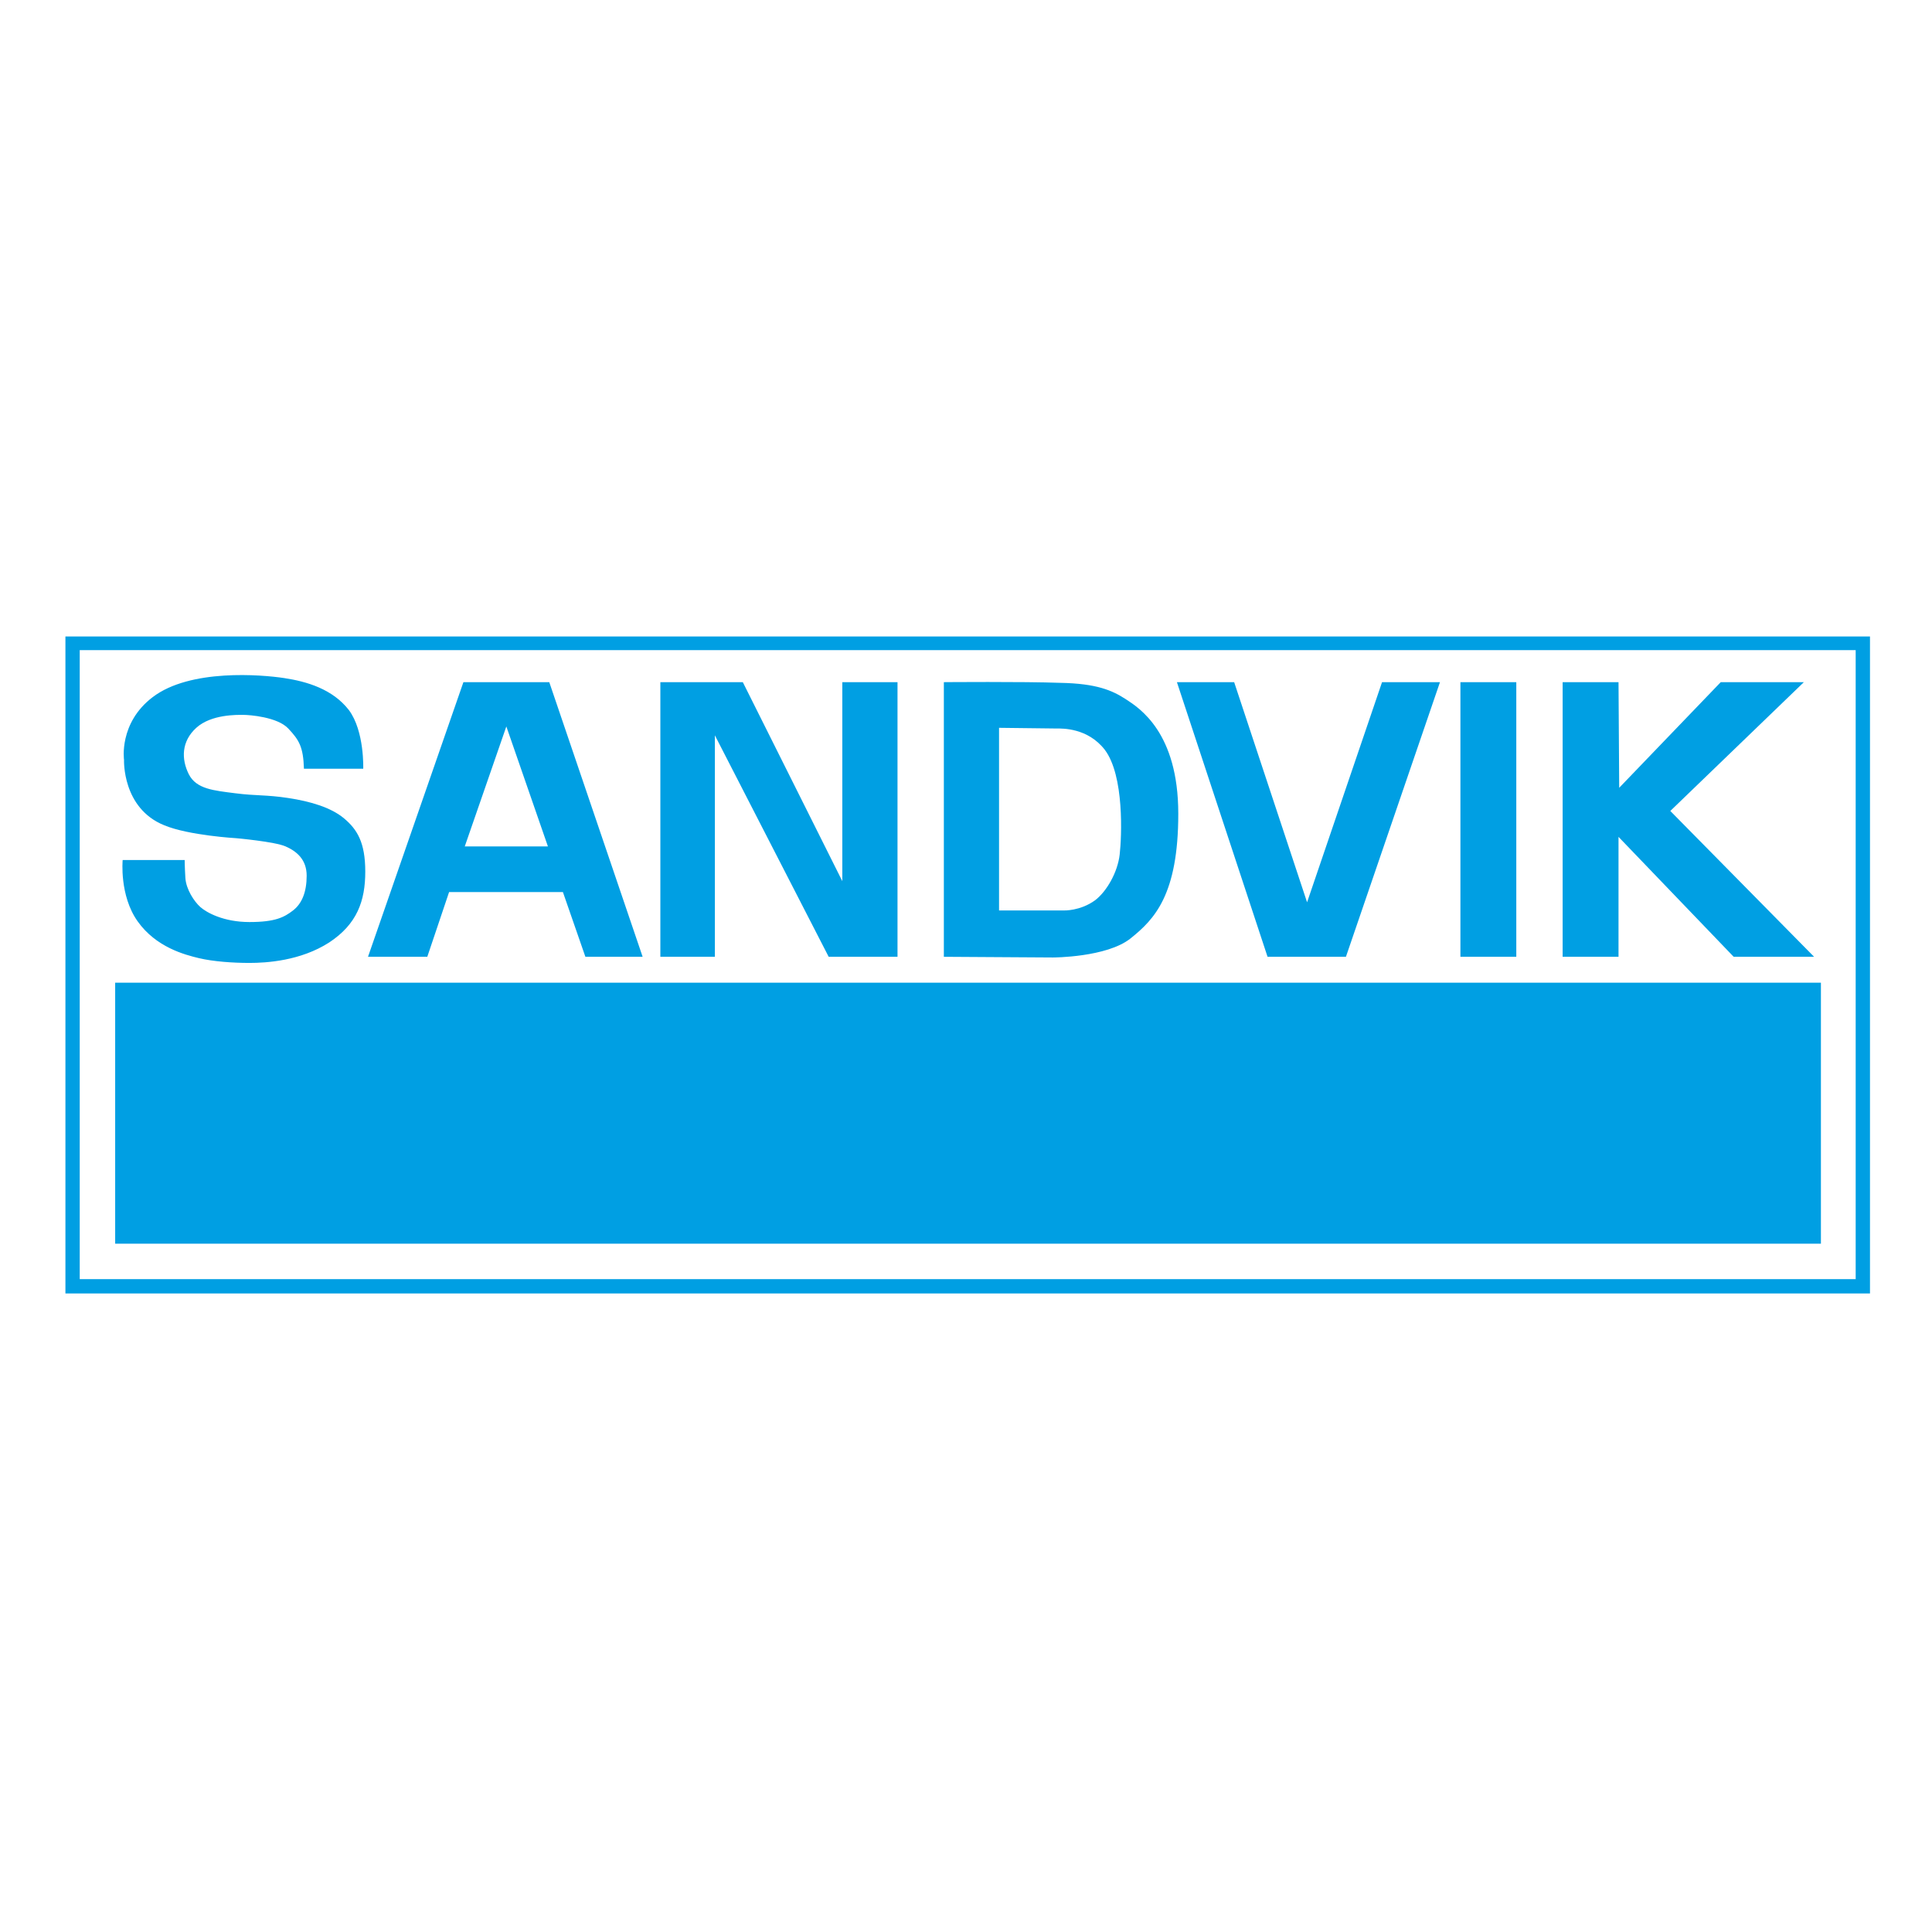 <svg xmlns="http://www.w3.org/2000/svg" xmlns:xlink="http://www.w3.org/1999/xlink" x="0px" y="0px" viewBox="0 0 283.5 283.5" style="enable-background:new 0 0 283.5 283.5;" xml:space="preserve"><style type="text/css">	.st0{display:none;}	.st1{display:inline;fill:#FFFFFF;}	.st2{display:inline;}	.st3{fill:#11387F;}	.st4{fill:#F58025;}	.st5{clip-path:url(#SVGID_00000049200775033739574510000010714302015183463834_);fill:#F58025;}	.st6{clip-path:url(#SVGID_00000174565821431876557320000009873551736156474282_);fill:#F58025;}	.st7{clip-path:url(#SVGID_00000003101315839719555020000007426549338168763027_);fill:#F58025;}	.st8{clip-path:url(#SVGID_00000066495416946450652990000011165387284234278846_);fill:#F58025;}	.st9{clip-path:url(#SVGID_00000170238706114349437380000011775609211096127421_);fill:#F58025;}	.st10{clip-path:url(#SVGID_00000084513888813288933790000007899191657485251971_);}	.st11{clip-path:url(#SVGID_00000030469866840108221260000013648002802273682072_);fill:#A8A8A8;}	.st12{clip-path:url(#SVGID_00000178901967679139144210000013318597614215107735_);fill:#A8A8A8;}	.st13{clip-path:url(#SVGID_00000108281311780221802810000004849944252704323519_);fill:#A8A8A8;}	.st14{clip-path:url(#SVGID_00000028307434839055308430000016574643712933576108_);fill:#A8A8A8;}	.st15{clip-path:url(#SVGID_00000021105550574803709420000009978695976999682440_);fill:#A8A8A8;}	.st16{clip-path:url(#SVGID_00000005983768735718411800000012948791924389599915_);fill:#A8A8A8;}	.st17{clip-path:url(#SVGID_00000023968010590982487650000000926980453062741682_);fill:#A8A8A8;}	.st18{clip-path:url(#SVGID_00000137095869147446912780000001310354319603695785_);fill:#A8A8A8;}	.st19{clip-path:url(#SVGID_00000145757496386362894290000012327232291874308235_);fill:#A8A8A8;}	.st20{clip-path:url(#SVGID_00000013915861550167624730000009886982706990967226_);fill:#A8A8A8;}	.st21{clip-path:url(#SVGID_00000101800305891716432000000016218433363553221519_);fill:#A8A8A8;}	.st22{clip-path:url(#SVGID_00000006688382867278921430000000039850198257148334_);fill:#A8A8A8;}	.st23{clip-path:url(#SVGID_00000155105930216170646220000009146190269165550271_);fill:#A8A8A8;}	.st24{clip-path:url(#SVGID_00000002375180063110951860000011704559385109289362_);fill:#A8A8A8;}	.st25{clip-path:url(#SVGID_00000166663164096444589790000006295079899329099908_);fill:#A8A8A8;}	.st26{clip-path:url(#SVGID_00000063605452855238067900000016198614833706241927_);fill:#A8A8A8;}	.st27{clip-path:url(#SVGID_00000109004106683578415210000005885450137318994597_);fill:#A8A8A8;}	.st28{clip-path:url(#SVGID_00000178173320023025578740000014069902398138846874_);fill:#A8A8A8;}	.st29{clip-path:url(#SVGID_00000072255777553469222160000006970120693641121426_);fill:#A8A8A8;}	.st30{clip-path:url(#SVGID_00000028293753246070445770000006731460641686915457_);fill:#A8A8A8;}	.st31{clip-path:url(#SVGID_00000114783536567035490880000014275089854615292580_);fill:#A8A8A8;}	.st32{clip-path:url(#SVGID_00000038382630715802621090000017457487827988563891_);fill:#A8A8A8;}	.st33{clip-path:url(#SVGID_00000059276930567824158450000017355814631595017346_);fill:#A8A8A8;}	.st34{clip-path:url(#SVGID_00000056406877588932446160000001120367054086312603_);fill:#A8A8A8;}	.st35{clip-path:url(#SVGID_00000030458423779174981330000017267527605873309093_);fill:#1D1D1B;}	.st36{clip-path:url(#SVGID_00000172415647400311230470000012758985898591202447_);fill:#1D1D1B;}	.st37{clip-path:url(#SVGID_00000032643875524211201420000006806144174171777963_);fill:#1D1D1B;}	.st38{clip-path:url(#SVGID_00000129892884106090654850000004132154428508313234_);fill:#1D1D1B;}	.st39{clip-path:url(#SVGID_00000121272037518404715340000009030134739793316776_);fill:#1D1D1B;}	.st40{clip-path:url(#SVGID_00000121978432051771888350000015970485586028967833_);fill:#1D1D1B;}	.st41{clip-path:url(#SVGID_00000051366647738390706100000010872558547161001380_);fill:#1D1D1B;}	.st42{fill:#1D1D1B;}	.st43{fill:#F7941D;}	.st44{fill:#C4122F;}	.st45{fill:#636466;}	.st46{fill-rule:evenodd;clip-rule:evenodd;fill:#636466;}	.st47{fill:#231F20;}	.st48{clip-path:url(#SVGID_00000137828357413013405200000007944997595867609022_);fill:#231F20;}	.st49{clip-path:url(#SVGID_00000044895509361409672210000003923084565725109411_);fill:#231F20;}	.st50{clip-path:url(#SVGID_00000009574839489017956160000005518541011726370695_);fill:#231F20;}	.st51{clip-path:url(#SVGID_00000016069639884699859920000017111081478291381388_);fill:#231F20;}	.st52{clip-path:url(#SVGID_00000132808927649937307970000001763346454289966508_);fill:#231F20;}	.st53{clip-path:url(#SVGID_00000111149713112557250440000014067104208420112300_);fill:#231F20;}	.st54{clip-path:url(#SVGID_00000039815740969107735210000011820896847852474286_);}	.st55{clip-path:url(#SVGID_00000049179915857754335310000008115939060259002293_);fill:#0079C2;}	.st56{clip-path:url(#SVGID_00000052816713230396302120000001502283498780879551_);fill:#0079C2;}	.st57{clip-path:url(#SVGID_00000067224625423166702040000010769726193601870208_);fill:#0079C2;}	.st58{clip-path:url(#SVGID_00000039128706255892251380000000576279663646649757_);fill:#0079C2;}	.st59{clip-path:url(#SVGID_00000108997272704772734290000002518084502037499286_);fill:#0079C2;}	.st60{clip-path:url(#SVGID_00000060024676882968680660000016868532456811324840_);fill:#0079C2;}	.st61{clip-path:url(#SVGID_00000125581727294732980960000005739574480286007168_);fill:#0079C2;}	.st62{clip-path:url(#SVGID_00000103983388979145446970000002733008394035317693_);fill:#0079C2;}	.st63{clip-path:url(#SVGID_00000024713003113943494070000006629649585019918499_);fill:#0079C2;}	.st64{clip-path:url(#SVGID_00000181065600978850634830000015364393075574086589_);fill:#0079C2;}	.st65{fill:none;stroke:#000000;stroke-width:4.68;}	.st66{fill:none;stroke:#000000;stroke-width:4.68;stroke-linecap:square;}	.st67{fill:#009FE3;}</style><g id="Layer_1" class="st0">	<path id="path10" class="st1" d="M239.7,151c-10.7,0-15-8.1-15-17c0-9.1,4.4-17.1,15-17.1c10.7,0,15,8.1,15,17.1  C254.8,143,250.4,151,239.7,151 M166.2,151c-10.7,0-15-8.1-15-17c0-9.1,4.4-17.1,15-17.1c10.7,0,15,8.1,15,17.1  C181.2,143,176.9,151,166.2,151 M96.9,151c-10.7,0-15-8.1-15-17c0-9.1,4.3-17.1,15-17.1s15,8.1,15,17.1  C111.8,143,107.5,151,96.9,151 M239.7,102.1c-17.4,0-31.6,7.3-36.7,20.3c-5.1-13-19.3-20.3-36.7-20.3c-15.5,0-28.4,5.7-34.7,16.2  c-6.3-10.4-19.2-16.2-34.7-16.2c-22.1,0-38.9,11.7-38.9,31.8c0,5.1,1,9.6,3.1,13.6c-0.2,0.1-0.5,0.2-0.8,0.3  c-1,0.4-2.1,0.8-3.3,1.1c-3.1,0.8-6.5,1.3-9.9,1.3c-10,0-19-6.3-19-15.9c0-10.5,7.7-16.8,17.7-16.8c3.8,0.1,6.8,0.3,9.8,1.3  c0,0,3.4-7.5,9.2-11.8c-1.1-0.5-2.3-1-3.5-1.6c-5.2-2.2-11.3-3.3-18.2-3.3C21,102.1,4.2,113.8,4.2,134C4.2,154,21,165.7,43,165.7  c5.8,0,12.3-0.8,17.9-2.4c2.1-0.5,7-2.2,10.6-4.2c6.7,4.3,15.5,6.6,25.3,6.6c15.5,0,28.4-5.7,34.7-16.2  c6.3,10.4,19.2,16.2,34.7,16.2s28.3-5.7,34.7-16.1v32.3h23.7v-18.3c4.6,1.3,9.7,2.1,15.1,2.1c22.1,0,38.8-11.6,38.8-31.8  S261.8,102.1,239.7,102.1"></path></g><g id="Layer_2" class="st0">	<g class="st2">		<path class="st3" d="M165.5,166.6c0,0.4-0.2,0.6-0.2,0.6s-9.1,9.1-11.1,11.1c-2.6,2.6-7.4,6.7-15.6,6.7l0,0   c-8.3,0-13-4.1-15.6-6.7c-2-2-11.1-11.1-11.1-11.1s-0.6,0-0.6-0.6s0.2-0.6,0.2-0.6l3.3-3.3c0,0,0.2-0.2,0.6-0.2   c0.4,0,0.6,0.2,0.6,0.2s14.3,14.3,15.6,15.6c1.5,1.5,3.1,2.6,6.5,2.6l0,0l0,0l0,0c3.3,0,5-1.3,6.5-2.6   c1.5-1.5,15.6-15.6,15.6-15.6s0.2-0.2,0.6-0.2c0.4,0,0.6,0.2,0.6,0.2l3.3,3.3C165.2,166.1,165.5,166.3,165.5,166.6z M234.4,157.9   H274v1.3h-39.6c0,4.6,0,9.3,0,10.2c0,2,0.4,4.1,2.8,6.5l0,0l0,0l0,0c2.4,2.4,4.4,2.8,6.5,2.8s22,0,22,0s0.4,0,0.6,0.2   c0.4,0.4,0.2,0.6,0.2,0.6v4.8c0,0,0,0.4-0.2,0.6c-0.4,0.4-0.6,0.2-0.6,0.2s-12.8,0-15.6,0c-3.7,0-10-0.4-15.7-6.3l0,0   c-5.9-5.9-6.3-12-6.3-15.7c0-0.7,0-2,0-3.7h-11.5c3,3,6.1,6.1,6.1,6.1s0.2,0.2,0.2,0.6s-0.2,0.6-0.2,0.6l-3.3,3.3   c0,0-0.2,0.2-0.6,0.2c-0.4,0-0.6-0.2-0.6-0.2s-6.1-6.1-10.7-10.7h-22.8c-4.6,4.6-10.7,10.7-10.7,10.7s-0.2,0.2-0.6,0.2   c-0.4,0-0.6-0.2-0.6-0.2l-3.3-3.3c0,0-0.2-0.2-0.2-0.6s0.2-0.6,0.2-0.6s3.1-3.1,6.1-6.1h-74.1c3,3,6.1,6.1,6.1,6.1   s0.2,0.2,0.2,0.6s-0.2,0.6-0.2,0.6l-3.3,3.3c0,0-0.2,0.2-0.6,0.2c-0.4,0-0.6-0.2-0.6-0.2s-6.1-6.1-10.7-10.7H69.8   c-4.6,4.6-10.7,10.7-10.7,10.7s-0.2,0.2-0.6,0.2s-0.6-0.2-0.6-0.2l-3.3-3.3c0,0-0.2-0.2-0.2-0.6s0.2-0.6,0.2-0.6s3.1-3.1,6.1-6.1   H36.8c0,4.6,0,9.3,0,10.2c0,2,0.4,4.1,2.8,6.5l0,0l0,0l0,0c2.4,2.4,4.4,2.8,6.5,2.8s22,0,22,0s0.4,0,0.6,0.2   c0.4,0.4,0.2,0.6,0.2,0.6v4.8c0,0,0,0.4-0.2,0.6c-0.4,0.4-0.6,0.2-0.6,0.2s-12.8,0-15.6,0c-3.7,0-10-0.4-15.7-6.3l0,0   c-5.9-5.9-6.3-12-6.3-15.7c0-0.7,0-2,0-3.7H9.4v-1.3h20.9c0-4.6,0-10.7,0-10.7s0-0.4,0.2-0.6s0.6-0.2,0.6-0.2h4.8   c0,0,0.4,0,0.6,0.2c0.4,0.4,0.2,0.6,0.2,0.6s0,5.2,0,10.6h25.2c1.5-1.5,3-3,3.5-3.5c2.6-2.6,7.4-6.7,15.6-6.7l0,0   c8.3,0,13,4.1,15.6,6.7c0.6,0.6,2,2,3.5,3.5h76.1c1.5-1.5,3-3,3.5-3.5c2.6-2.6,7.4-6.7,15.6-6.7l0,0c8.3,0,13,4.1,15.6,6.7   c0.6,0.6,2,2,3.5,3.5H227c0-4.6,0-10.7,0-10.7s0-0.4,0.2-0.6c0.4-0.4,0.6-0.2,0.6-0.2h4.8c0,0,0.4,0,0.6,0.2   c0.4,0.4,0.2,0.6,0.2,0.6S234.4,152.6,234.4,157.9z M91.3,157.9c-1.9-1.9-3.1-3.1-3.5-3.5c-1.5-1.5-3.1-2.6-6.5-2.6l0,0l0,0l0,0   c-3.3,0-5,1.3-6.5,2.6c-0.4,0.4-1.9,1.9-3.5,3.5H91.3z M205.9,157.9c-1.9-1.9-3.1-3.1-3.5-3.5c-1.5-1.5-3.1-2.6-6.5-2.6l0,0l0,0   l0,0c-3.3,0-5,1.3-6.5,2.6c-0.4,0.4-1.9,1.9-3.5,3.5H205.9z M274,100v1.5c-5.6,2-23.9,8.3-50.7,13.9c3.1,3.1,9.8,9.8,9.8,9.8   s0.2,0.2,0.2,0.6c0,0.4-0.2,0.6-0.2,0.6l-3.3,3.3c0,0-0.2,0.2-0.6,0.2c-0.4,0-0.6-0.2-0.6-0.2s-8.5-8.5-13-13   c-6.9,1.3-14.1,2.4-21.7,3.5c-4.4,4.4-9.6,9.6-9.6,9.6s-0.2,0.2-0.6,0.2c-0.4,0-0.6-0.2-0.6-0.2l-3.3-3.3c0,0-0.2-0.2-0.2-0.6   c0-0.4,0.2-0.6,0.2-0.6s1.7-1.7,3.7-3.7c-9.6,1.1-19.6,1.9-30.2,2.2c0,5.4,0,20.4,0,20.4s0,0.4-0.2,0.6c-0.4,0.4-0.6,0.2-0.6,0.2   h-4.8c0,0-0.4,0-0.6-0.2c-0.4-0.4-0.2-0.6-0.2-0.6s0-12.8,0-15.6c0-1.3,0-3,0.4-4.6c-3,0-5.9,0.2-8.9,0.2c-10,0-19.6-0.4-28.7-1.1   c0,3.1,0,5.7,0,6.3c0,2,0.4,4.1,2.8,6.5l0,0l0,0l0,0c2.4,2.4,4.4,2.8,6.5,2.8c2,0,22,0,22,0s0.4,0,0.6,0.2   c0.4,0.4,0.2,0.6,0.2,0.6v4.8c0,0,0,0.4-0.2,0.6c-0.4,0.4-0.6,0.2-0.6,0.2s-12.8,0-15.6,0c-3.7,0-10-0.4-15.7-6.3l0,0   c-5.9-5.9-6.3-12-6.3-15.7c0-0.2,0-0.2,0-0.4c-2.8-0.2-5.4-0.6-8-0.7c2,2,3.5,3.5,3.5,3.5s0.2,0.2,0.2,0.6s-0.2,0.6-0.2,0.6   l-3.3,3.3c0,0-0.2,0.2-0.6,0.2c-0.4,0-0.6-0.2-0.6-0.2s-5-5-9.4-9.4c-8-1.1-15.2-2.2-21.9-3.5c-4.4,4.4-13,13-13,13   S50.3,130,50,130s-0.6-0.2-0.6-0.2l-3.3-3.3c0,0-0.2-0.2-0.2-0.6c0-0.4,0.2-0.6,0.2-0.6s6.9-6.9,9.8-9.8c-4.6-0.9-8.9-2-12.6-3   c-16.5-4.1-28-8.3-33.3-10.4v-1.5c6.1,2.4,22.8,8.3,47,13.5c2.6-2.6,7.4-6.7,15.6-6.7l0,0c8.3,0,13,4.1,15.6,6.7   c0.9,0.9,3.5,3.5,5.9,5.9c3.1,0.4,6.3,0.7,9.4,0.9c0-4.4,0-13.9,0-13.9s0-0.4,0.2-0.6c0.4-0.4,0.6-0.2,0.6-0.2h4.8   c0,0,0.4,0,0.6,0.2c0.4,0.4,0.2,0.6,0.2,0.6s0,8,0,14.4c9.1,0.7,18.7,1.1,28.7,1.1c3.1,0,6.1,0,9.1-0.2c0.7-3,2.4-6.5,5.7-9.8l0,0   c5.9-5.9,12-6.3,15.7-6.3c2.8,0,15.6,0,15.6,0s0.4,0,0.6,0.2c0.4,0.4,0.2,0.6,0.2,0.6v4.8c0,0,0,0.4-0.2,0.6   c-0.4,0.4-0.6,0.2-0.6,0.2s-20,0-22,0s-4.1,0.4-6.5,2.8l0,0l0,0l0,0c-2.4,2.4-2.8,4.4-2.8,6.5c0,0,0,0.2,0,0.4   c11.1-0.4,21.7-1.3,31.7-2.4c2.4-2.4,4.8-4.8,5.7-5.7c2.6-2.6,7.4-6.7,15.6-6.7l0,0c8.3,0,13,4.1,15.6,6.7l0,0   C250.3,108.5,269.2,101.8,274,100z M83.3,118.7c-2.2-2.2-4.3-4.3-4.6-4.6c-1.5-1.5-3.1-2.6-6.5-2.6l0,0l0,0l0,0   c-3.3,0-5,1.3-6.5,2.6c-0.2,0.2-0.7,0.7-1.5,1.5C70.2,116.6,76.5,117.7,83.3,118.7z M214.6,115.5c-0.7-0.7-1.3-1.3-1.5-1.5   c-1.5-1.5-3.1-2.6-6.5-2.6l0,0l0,0l0,0c-3.3,0-5,1.3-6.5,2.6c-0.6,0.6-2.2,2.2-4.4,4.4C202.2,117.6,208.5,116.6,214.6,115.5z"></path>	</g></g><g id="Layer_3" class="st0">	<g id="Enkla" class="st2">		<g>			<path class="st4" d="M175.5,173.7c0,0.6-0.1,1.3-0.5,2c-0.6,0.7-1.4,0.7-3.3,0.8c-0.4,0-2.7,0-6.1,0c-0.1,0-0.2,0-0.2,0    c-0.2,0-0.3,0-0.3,0h-8c-1.9-0.2-1.8-2.4-1.8-2.4v-0.7c0-2.4,1.8-2.4,1.8-2.4h8c0,0,0,0,0,0c4.7,0,10.4,0,10.4,0l0,2V173.7    L175.5,173.7L175.5,173.7z M181.4,167.3c-0.1-8.4-1.6-13-9-13.5l-0.2,0c0,0-18,0-18.5,0c0,0.4,0,5.6,0,6c0.5,0,18.6,0,18.6,0    l0.2,0c2.7,0.3,3,2.2,3,3.9l0,1.4h-17.3c-0.1,0-0.1,0-0.2,0v0h-1.5c0,0-6.8,0-6.8,6.8l0,1.9l0,1.9c0,0,0,6.8,6.8,6.8h1.5v0    c0,0,0.1,0,0.1,0c0,0,13.8-0.1,13.8-0.1l0,0c6,0,9-2.6,9.5-8.1l0-1.3C181.4,171,181.4,167.3,181.4,167.3L181.4,167.3L181.4,167.3    z"></path>			<g>				<g>					<defs>						<rect id="SVGID_1_" x="11.8" y="99.8" width="261.3" height="93.2"></rect>					</defs>					<clipPath id="SVGID_00000075153563228743002390000002718852525970033283_">						<use xlink:href="#SVGID_1_" style="overflow:visible;"></use>					</clipPath>					<path style="clip-path:url(#SVGID_00000075153563228743002390000002718852525970033283_);fill:#F58025;" d="M139.6,99.8      c0,0.5,0,35.2,0,35.7c0.4,0,5.6,0,6,0c0-0.5,0-35.2,0-35.7C145.2,99.8,140,99.8,139.6,99.8L139.6,99.8L139.6,99.8z"></path>				</g>				<g>					<defs>						<rect id="SVGID_00000142864251620715039920000001291351648160144813_" x="11.8" y="99.8" width="261.3" height="93.2"></rect>					</defs>					<clipPath id="SVGID_00000145027014188128420320000002763312576142949816_">						<use xlink:href="#SVGID_00000142864251620715039920000001291351648160144813_" style="overflow:visible;"></use>					</clipPath>					<path style="clip-path:url(#SVGID_00000145027014188128420320000002763312576142949816_);fill:#F58025;" d="M19.7,151.9      L19.7,151.9c-0.9,1.9-5.4,12.6-7.1,16.5c-1.3,3.3-1,6.9,0.9,9.6c1.8,2.6,4.8,4.1,8.3,4.1c0,0,27.3,0.1,27.8,0.1      c0-0.4,0-5.5,0-5.9c-0.5,0-23.6,0-23.6,0c-2.5,0-5.6,0-7-2.1c-0.5-0.7-0.7-1.5-0.7-2.4c0-0.6,0.1-1.9,0.5-2.7l0.7-1.6      c0,0,29,0,29.5,0c0-0.4,0-5.6,0-6c-0.5,0-27,0-27,0l2.6-5.8c1.5-3.3,3.4-3.3,5.3-3.3c0,0,19.3,0,19.7,0c0-0.4,0-5.5,0-5.9      c-0.5,0-21.3,0-21.3,0C26.4,146.5,22.1,146.4,19.7,151.9L19.7,151.9L19.7,151.9z"></path>				</g>			</g>			<path class="st4" d="M55.1,146.4c0,0.5,0,35.3,0,35.8c0.4,0,5.6,0,6,0c0-0.5,0-35.3,0-35.8C60.6,146.4,55.5,146.4,55.1,146.4    L55.1,146.4L55.1,146.4z"></path>			<path class="st4" d="M73.8,120.5L73.8,120.5C73.8,120.5,73.8,120.5,73.8,120.5L73.8,120.5L73.8,120.5L73.8,120.5z"></path>			<polygon class="st4" points="74,120.7 74,120.6 74,120.7    "></polygon>			<polygon class="st4" points="74.2,120.8 74.2,120.7 74.2,120.8    "></polygon>			<path class="st4" d="M109.2,168.2l0-1.7c0.1-2.3,0.2-6.6,4.9-6.6H125l0.2,0c4.5,0.5,4.4,5,4.4,9v0.8c-0.1,3.1-0.5,6.4-4.3,6.8    l-0.2,0c0,0-7.6,0-10.9,0.1C109.2,176.4,109.2,171.9,109.2,168.2L109.2,168.2L109.2,168.2z M113.3,153.9    c-8.2,0.1-9.9,4.8-10.1,12.8l0,0.2v0.2l0,0.5c0,0,0,0.3,0,0.5l0,0.1v0.2c0,7.7,0.8,14,10.1,14.1c0,0,0.1,0,0.1,0c0,0,0.2,0,0.2,0    h12.6l0.2,0c7.5-0.5,9-5.3,9.1-14l-0.1-0.5c0,0,0-0.1,0-0.1c-0.1-8.6-1.5-13.4-9.1-13.9l-0.2,0h-12.5L113.3,153.9L113.3,153.9    L113.3,153.9L113.3,153.9z"></path>			<path class="st4" d="M66.7,168.1v0.2c0,7.7,0.8,14,10.1,14.1c0,0,0.1,0,0.1,0c0,0,0.2,0,0.2,0h12.6l0.2,0c7.5-0.5,9-5.3,9.1-14    l-0.1-0.5l0-0.1c-0.1-8.6-1.5-13.3-9.1-13.9l-0.2,0c-4.3,0-12.3,0-13.7,0c0,0.4,0,5.6,0,6c0.5,0,12.5,0,12.5,0l0.2,0    c4.5,0.5,4.4,5,4.4,9l0,0.9c-0.1,3.1-0.5,6.4-4.3,6.8l-0.2,0c0,0-6,0-10.9,0c-4.9-0.1-5-4.5-5-8.1l0-0.2c0,0,0-21.3,0-21.8    c-0.4,0-5.5,0-5.9,0C66.7,146.9,66.7,167.9,66.7,168.1L66.7,168.1L66.7,168.1z"></path>			<g>				<g>					<defs>						<rect id="SVGID_00000161621510707138218800000000765789531461527208_" x="11.8" y="99.8" width="261.3" height="93.2"></rect>					</defs>					<clipPath id="SVGID_00000005231670169318938650000005650732387569880751_">						<use xlink:href="#SVGID_00000161621510707138218800000000765789531461527208_" style="overflow:visible;"></use>					</clipPath>					<path style="clip-path:url(#SVGID_00000005231670169318938650000005650732387569880751_);fill:#F58025;" d="M18.9,151.5      C18.9,151.4,19,151.4,18.9,151.5L18.9,151.5L18.9,151.5"></path>				</g>				<g>					<defs>						<rect id="SVGID_00000118393580492440564560000009674167624995396267_" x="11.8" y="99.8" width="261.3" height="93.2"></rect>					</defs>					<clipPath id="SVGID_00000076600830779551384340000018415601734478241722_">						<use xlink:href="#SVGID_00000118393580492440564560000009674167624995396267_" style="overflow:visible;"></use>					</clipPath>					<path style="clip-path:url(#SVGID_00000076600830779551384340000018415601734478241722_);fill:#F58025;" d="M38.7,105.2      L38.7,105.2c-0.9,1.9-5.4,12.6-7.1,16.5c-1.3,3.3-1,6.9,0.9,9.6c1.8,2.6,4.8,4.1,8.3,4.1c0,0,27.3,0.1,27.8,0.1      c0-0.4,0-5.5,0-5.9c-0.5,0-23.6,0-23.6,0c-2.5,0-5.6,0-7-2.1c-0.5-0.7-0.7-1.5-0.7-2.4c0-0.6,0.1-1.9,0.5-2.7l0.7-1.6      c0,0,29,0,29.5,0c0-0.4,0-5.6,0-6c-0.5,0-27,0-27,0l2.6-5.8c1.5-3.3,3.4-3.3,5.3-3.3c0,0,19.3,0,19.7,0c0-0.4,0-5.5,0-5.9      c-0.5,0-21.3,0-21.3,0C45.5,99.8,41.1,99.8,38.7,105.2L38.7,105.2L38.7,105.2z"></path>				</g>				<g>					<defs>						<rect id="SVGID_00000180335588166899327900000015787200451936660670_" x="11.8" y="99.8" width="261.3" height="93.2"></rect>					</defs>					<clipPath id="SVGID_00000031892300404725359520000009316642910188341931_">						<use xlink:href="#SVGID_00000180335588166899327900000015787200451936660670_" style="overflow:visible;"></use>					</clipPath>					<path style="clip-path:url(#SVGID_00000031892300404725359520000009316642910188341931_);fill:#F58025;" d="M185.4,168.3      l-0.1-0.5c0.1-8.6,1.5-13.4,9.1-13.9l0.2,0h12.6h0.4c9.3,0.1,10,6.2,10.1,14.1c0,3.7,0,9.7,0,13.4c0,1.8,0,3,0,3.2l-0.1,1.1      c-0.4,6.2-4.5,7.4-11.7,7.5c0,0-16.6,0-17.1,0c0-0.4,0-5.5,0-5.9c0.5,0,15.2,0,15.2,0c3.6,0,7.3,0,7.7-3.8l0-0.4v-1.6      c0-3.9,0-11.4,0-11.6V168c0-3.7,0-8.2-4.9-8.3c-4.1,0-11.1,0-11.1,0l-0.2,0c-4.1,0.5-4.3,4.6-4.4,6.9v1.3c0,4.5,0.3,8,4.4,8.5      l0.2,0c0,0,12.1,0,12.6,0c0,0.4,0,5.6,0,6c-0.3,0-13.7,0-13.7,0l-0.2,0c-7.5-0.5-9-5.3-9.1-13.9      C185.4,168.4,185.4,168.3,185.4,168.3L185.4,168.3L185.4,168.3z"></path>				</g>			</g>			<path class="st4" d="M139.7,146.4c0,0.5,0,35.3,0,35.8c0.4,0,5.6,0,6,0c0-0.5,0-35.3,0-35.8C145.2,146.4,140.1,146.4,139.7,146.4    L139.7,146.4L139.7,146.4z"></path>			<path class="st4" d="M128.9,107.2c-1.5,1.3-11.2,9.8-11.2,9.8h-3.9c0,0,0-16.7,0-17.1c-0.4,0-5.5,0-5.9,0c0,0.5,0,35.3,0,35.7    c0.4,0,5.5,0,5.9,0c0-0.5,0-12.7,0-12.7h2.8c0,0,12.2,12.5,12.4,12.6c0.2,0,6.9,0,7.9,0c-2.7-2.7-14.9-15-15.1-15.1l-0.2-0.2    c0,0,13.1-11.1,15.5-13.1L128.9,107.2L128.9,107.2L128.9,107.2z"></path>			<path class="st4" d="M257.2,154.2l0,5.9l0,6.4c0,0,0,0.2,0,0.2l0,0.2v0.2l0,0.5c0,0,0,0.3,0,0.5l0,0.1v0.2    c0,7.7,0.8,14,10.1,14.1c0,0,0.1,0,0.1,0l0.2,0c0,0,5,0,5.5,0c0-0.4,0-5.5,0-5.9c-0.4,0-5,0-5,0c-4.9-0.1-5-4.6-5-8.3l0,0l0-8.4    c0,0,9.5,0,10,0c0-0.4,0-5.5,0-5.9c-0.5,0-10,0-10,0s0-6.7,0-7.2c-0.4,0-5.5,0-6,0C257.2,147.1,257.2,154.2,257.2,154.2    L257.2,154.2L257.2,154.2z"></path>			<path class="st4" d="M102.9,135.6c0-2,0-12.8,0-12.8l0-1.2c0-8.1,0.2-14.4-9.1-14.4H82.5c-9.3,0-9.1,6.3-9.1,14.4l0,1.2    c0,0,0,10.8,0,12.8h5.9c0-2.7,0-15.5,0-15.5c0.1-4.5-0.1-6.9,3.6-7h10.4c3.7,0.1,3.5,2.5,3.6,7c0,0,0,12.8,0,15.5H102.9    L102.9,135.6L102.9,135.6z"></path>			<path class="st4" d="M227.6,162.5c0-0.6,0.1-1.3,0.5-2c0.6-0.7,1.4-0.7,3.3-0.8c0.4,0,14.6,0,14.6,0c1.9,0.2,1.8,2.4,1.8,2.4    l0,0.5c0,2.4-1.8,2.4-1.8,2.4h-18.4L227.6,162.5L227.6,162.5L227.6,162.5z M221.6,168.9c0.1,8.4,1.6,13,9.1,13.5l0.2,0    c0,0,20.4,0,20.9,0c0-0.4,0-5.6,0-6c-0.5,0-20.9,0-20.9,0l-0.2,0c-2.7-0.3-3.1-2.3-3.1-3.9l0-1.4h17.3c0.1,0,0.1,0,0.2,0v0h1.5    c0,0,6.8,0,6.8-6.8l0-1.5l0-2.1c0,0,0-6.8-6.8-6.8h-1.5v0c0,0-0.1,0-0.1,0c0,0-13.8,0-13.8,0l0,0c-6,0-9,2.6-9.5,8.1l0,1.3    C221.6,165.2,221.6,168.9,221.6,168.9L221.6,168.9L221.6,168.9z"></path>			<path class="st4" d="M175.5,127.1c0,0.6-0.1,1.3-0.5,2c-0.6,0.7-1.4,0.7-3.3,0.8c-0.4,0-2.7,0-6.1,0c-0.1,0-0.2,0-0.2,0    c-0.2,0-0.3,0-0.3,0h-8c-1.9-0.2-1.8-2.4-1.8-2.4v-0.7c0-2.4,1.8-2.4,1.8-2.4h8c0,0,0,0,0,0c4.7,0,10.4,0,10.4,0l0,2V127.1    L175.5,127.1L175.5,127.1z M181.4,120.7c-0.1-8.4-1.6-13-9-13.5l-0.2,0c0,0-18,0-18.5,0c0,0.4,0,5.6,0,6c0.5,0,18.6,0,18.6,0    l0.2,0c2.7,0.3,3,2.2,3,3.9l0,1.4h-17.4c-0.1,0-0.1,0-0.2,0v0h-1.5c0,0-6.8,0-6.8,6.8l0,1.9l0,1.9c0,0,0,6.8,6.8,6.8h1.5v0    c0,0,0.1,0,0.1,0c0,0,13.8-0.1,13.8-0.1l0,0c6,0,9-2.6,9.5-8.1l0-1.3C181.4,124.3,181.4,120.7,181.4,120.7L181.4,120.7    L181.4,120.7z"></path>		</g>		<g class="st0">			<g class="st2">				<g>					<defs>						<rect id="SVGID_00000156586527819295708710000000725452705867135928_" x="-51.9" y="9" width="388.9" height="275"></rect>					</defs>					<clipPath id="SVGID_00000036954926977169486290000002374602970676276120_">						<use xlink:href="#SVGID_00000156586527819295708710000000725452705867135928_" style="overflow:visible;"></use>					</clipPath>					<g style="clip-path:url(#SVGID_00000036954926977169486290000002374602970676276120_);">						<g>							<defs>								<rect id="SVGID_00000023247675734909054340000000733765067059488424_" x="-51.9" y="9" width="388.9" height="275"></rect>							</defs>							<clipPath id="SVGID_00000165222685306155220440000017095065175988258994_">								<use xlink:href="#SVGID_00000023247675734909054340000000733765067059488424_" style="overflow:visible;"></use>							</clipPath>							<path style="clip-path:url(#SVGID_00000165222685306155220440000017095065175988258994_);fill:#A8A8A8;" d="M15.2,170.4H23        c1.1,0,1.9,0.1,2.5,0.4c0.6,0.3,1.1,0.7,1.4,1.2c0.3,0.5,0.5,1.1,0.5,1.9c0,1.1-0.4,1.9-1.1,2.6c-0.8,0.7-1.9,1.1-3.4,1.3        c1.3,0.3,2.3,0.7,2.9,1.4c0.6,0.6,0.9,1.4,0.9,2.3c0,1.3-0.5,2.3-1.5,3.1c-1.3,1-2.9,1.5-4.8,1.5h-8.6l0.2-0.8h1.3        c0.5,0,0.8-0.2,1-0.8l3.3-12.3c0-0.2,0.1-0.3,0.1-0.5c0-0.2-0.1-0.3-0.2-0.4c-0.1-0.1-0.4-0.1-0.9-0.1H15L15.2,170.4z         M18.1,178.4l-1.6,6.1c0,0.1,0,0.1,0,0.2c0,0.2,0.1,0.3,0.2,0.4c0.2,0.1,0.5,0.2,0.9,0.2h2.2c1.5,0,2.6-0.5,3.4-1.4        c0.6-0.7,1-1.7,1-2.9c0-0.8-0.3-1.4-0.8-1.9c-0.5-0.5-1.3-0.7-2.2-0.7C21.2,178.4,18.1,178.4,18.1,178.4z M18.3,177.6H21        c0.8,0,1.4-0.2,2-0.5c0.6-0.4,1.1-0.8,1.4-1.5s0.5-1.3,0.5-2.1c0-0.8-0.3-1.4-0.9-1.9c-0.4-0.3-1.2-0.4-2.3-0.4        c-0.8,0-1.4,0.1-1.5,0.2c-0.2,0.1-0.4,0.5-0.5,1L18.3,177.6z"></path>						</g>						<g>							<defs>								<rect id="SVGID_00000183954941472882540560000001587811680639127993_" x="-51.9" y="9" width="388.9" height="275"></rect>							</defs>							<clipPath id="SVGID_00000091695131341822701630000018059105029763661981_">								<use xlink:href="#SVGID_00000183954941472882540560000001587811680639127993_" style="overflow:visible;"></use>							</clipPath>							<path style="clip-path:url(#SVGID_00000091695131341822701630000018059105029763661981_);fill:#A8A8A8;" d="M29.6,186.1        l-1.8,0.1l1.8-6.8c0.2-0.7,0.3-1.2,0.3-1.5c0-0.3-0.1-0.6-0.3-0.8s-0.6-0.3-1.1-0.3h-0.5l0.2-0.7l3.5-0.2l-1,4.3        c0.6-1.5,1.1-2.4,1.5-2.9c0.4-0.5,0.7-0.9,1.1-1.1c0.4-0.2,0.8-0.4,1.2-0.4c0.5,0,0.9,0.1,1.2,0.4c0.3,0.3,0.5,0.7,0.5,1.1        c0,0.4-0.1,0.7-0.3,1c-0.2,0.2-0.5,0.4-0.8,0.4c-0.3,0-0.5-0.1-0.7-0.3c-0.2-0.2-0.3-0.4-0.3-0.7c0-0.1,0-0.2,0.1-0.4        c0-0.1,0.1-0.2,0.1-0.3c0-0.1,0-0.2-0.1-0.2c0,0-0.1-0.1-0.2-0.1c-0.2,0-0.4,0.1-0.7,0.3c-0.5,0.4-0.9,1.1-1.4,2.1        c-0.8,1.8-1.4,3.3-1.7,4.5L29.6,186.1z"></path>						</g>						<g>							<defs>								<rect id="SVGID_00000174560569979688648190000010295666710701882758_" x="-51.9" y="9" width="388.9" height="275"></rect>							</defs>							<clipPath id="SVGID_00000104676685717616653080000018183272087375575168_">								<use xlink:href="#SVGID_00000174560569979688648190000010295666710701882758_" style="overflow:visible;"></use>							</clipPath>							<path style="clip-path:url(#SVGID_00000104676685717616653080000018183272087375575168_);fill:#A8A8A8;" d="M41,176l-2.1,8.3        c-0.1,0.2-0.1,0.4-0.1,0.6c0,0.2,0,0.3,0.1,0.4c0.1,0.1,0.2,0.1,0.3,0.1c0.3,0,0.6-0.2,0.9-0.5c0.6-0.5,1.2-1.3,1.7-2.3        l0.6,0.3c-0.5,1.1-1.2,2-1.9,2.6c-0.7,0.6-1.4,0.9-2,0.9c-0.4,0-0.7-0.1-1-0.5c-0.3-0.3-0.4-0.7-0.4-1.2c0-0.5,0.1-1,0.2-1.5        l1.4-5.4c0-0.1,0-0.2,0-0.3c0-0.2-0.1-0.3-0.2-0.4c-0.2-0.1-0.5-0.2-1-0.2H37l0.2-0.7L41,176z M41.1,170.5        c0.3,0,0.6,0.1,0.8,0.4c0.2,0.2,0.3,0.5,0.3,0.8c0,0.3-0.1,0.6-0.3,0.8c-0.2,0.2-0.5,0.3-0.8,0.3c-0.3,0-0.6-0.1-0.8-0.3        s-0.4-0.5-0.4-0.8c0-0.3,0.1-0.6,0.3-0.8C40.5,170.6,40.8,170.5,41.1,170.5"></path>						</g>						<g>							<defs>								<rect id="SVGID_00000137126056228922782850000011347764217677032070_" x="-51.9" y="9" width="388.9" height="275"></rect>							</defs>							<clipPath id="SVGID_00000036253523347190328720000016802202743603110577_">								<use xlink:href="#SVGID_00000137126056228922782850000011347764217677032070_" style="overflow:visible;"></use>							</clipPath>							<path style="clip-path:url(#SVGID_00000036253523347190328720000016802202743603110577_);fill:#A8A8A8;" d="M47.3,176        l-0.9,3.4c1.6-2.3,3-3.5,4.4-3.5c0.5,0,0.9,0.2,1.3,0.5c0.3,0.4,0.5,0.8,0.5,1.4c0,0.5-0.1,1.1-0.4,1.8l-0.9,3.6l-0.2,0.9        c0,0.2-0.1,0.4-0.1,0.5c0,0.2,0,0.3,0.1,0.4c0.1,0.1,0.2,0.2,0.3,0.2c0.3,0,0.7-0.2,1.2-0.7c0.5-0.5,0.9-1.2,1.3-2.1l0.7,0.2        c-0.5,1.2-1.1,2-1.8,2.6c-0.7,0.6-1.4,0.9-2,0.9c-0.4,0-0.8-0.2-1.1-0.5c-0.3-0.3-0.4-0.7-0.4-1.2c0-0.4,0.1-0.9,0.2-1.3        l1-3.8c0.1-0.4,0.2-0.8,0.2-1.2c0-0.3-0.1-0.6-0.2-0.8c-0.1-0.2-0.3-0.3-0.5-0.3c-0.5,0-1.2,0.5-2.2,1.6        c-1,1-1.8,2.5-2.3,4.3l-0.7,3.2l-1.7,0.1l2.2-8.2c0-0.1,0.1-0.2,0.1-0.4c0-0.2-0.1-0.4-0.2-0.5c-0.2-0.1-0.4-0.2-0.8-0.2h-1        l0.2-0.7L47.3,176z"></path>						</g>						<g>							<defs>								<rect id="SVGID_00000007411799157595149880000010361493455434621882_" x="-51.9" y="9" width="388.9" height="275"></rect>							</defs>							<clipPath id="SVGID_00000090292114938538984780000009116672963876927626_">								<use xlink:href="#SVGID_00000007411799157595149880000010361493455434621882_" style="overflow:visible;"></use>							</clipPath>							<path style="clip-path:url(#SVGID_00000090292114938538984780000009116672963876927626_);fill:#A8A8A8;" d="M62.8,176.2        c0.8-0.7,1.6-1.1,2.3-1.1c0.4,0,0.7,0.1,1,0.3c0.2,0.2,0.4,0.4,0.4,0.7c0,0.2-0.1,0.5-0.2,0.6s-0.4,0.2-0.6,0.2        c-0.3,0-0.5-0.2-0.7-0.5c-0.1-0.2-0.2-0.3-0.3-0.4c-0.1,0-0.2-0.1-0.3-0.1c-0.3,0-0.6,0.1-0.9,0.4c1,0.6,1.4,1.4,1.4,2.4        c0,1-0.4,1.8-1.2,2.6c-0.8,0.7-1.8,1.1-3.1,1.1c-0.3,0-0.6,0-1.1-0.1c-0.4,0-0.8-0.1-1-0.1c-0.6,0-1.1,0.1-1.4,0.3        c-0.3,0.2-0.5,0.5-0.5,0.7c0,0.2,0.1,0.3,0.2,0.4c0.1,0.1,0.3,0.2,0.5,0.3c0.2,0,0.6,0.1,1.4,0.1c1.6,0.1,2.8,0.2,3.4,0.4        c0.6,0.2,1.1,0.5,1.4,0.8c0.3,0.4,0.4,0.8,0.4,1.3c0,0.6-0.2,1.1-0.6,1.7c-0.4,0.5-1.1,1-1.9,1.3c-0.9,0.4-1.9,0.5-3.1,0.5        c-1,0-1.9-0.1-2.6-0.3c-0.7-0.2-1.2-0.5-1.5-0.9s-0.5-0.7-0.5-1.1c0-0.5,0.2-0.9,0.7-1.2c0.4-0.4,1.2-0.7,2.2-1.1        c-0.4-0.2-0.8-0.4-1-0.7c-0.2-0.3-0.3-0.6-0.3-0.9c0-0.5,0.2-1,0.7-1.5c0.5-0.4,1.2-0.7,2-0.8c-1-0.6-1.5-1.4-1.5-2.3        c0-0.6,0.2-1.2,0.6-1.7c0.4-0.6,0.9-1,1.7-1.4c0.7-0.4,1.5-0.5,2.3-0.5c0.3,0,0.6,0,0.9,0.1C62.2,176,62.5,176.1,62.8,176.2         M58.8,185.9c-1.3,0-2.2,0.2-2.7,0.6c-0.5,0.4-0.8,0.8-0.8,1.4c0,0.5,0.2,0.9,0.7,1.3c0.5,0.3,1.3,0.5,2.4,0.5        c1.4,0,2.5-0.3,3.1-0.8c0.5-0.4,0.8-0.9,0.8-1.4c0-0.4-0.3-0.8-0.8-1.1C61.1,186,60.2,185.9,58.8,185.9 M61.1,176.5        c-0.7,0-1.4,0.3-1.9,0.9c-0.6,0.6-0.8,1.4-0.8,2.3c0,0.7,0.2,1.2,0.5,1.6c0.4,0.4,0.8,0.6,1.4,0.6c0.7,0,1.3-0.3,1.8-0.9        c0.5-0.6,0.8-1.4,0.8-2.5c0-0.6-0.2-1.1-0.5-1.5C62.1,176.7,61.7,176.5,61.1,176.5"></path>						</g>						<g>							<defs>								<rect id="SVGID_00000162339270887118354220000007283069607030739633_" x="-51.9" y="9" width="388.9" height="275"></rect>							</defs>							<clipPath id="SVGID_00000091695254388906768520000012379116711880678039_">								<use xlink:href="#SVGID_00000162339270887118354220000007283069607030739633_" style="overflow:visible;"></use>							</clipPath>							<path style="clip-path:url(#SVGID_00000091695254388906768520000012379116711880678039_);fill:#A8A8A8;" d="M71.4,176        l-2.1,8.3c-0.1,0.2-0.1,0.4-0.1,0.6c0,0.2,0,0.3,0.1,0.4c0.1,0.1,0.2,0.1,0.3,0.1c0.3,0,0.6-0.2,0.9-0.5        c0.6-0.5,1.2-1.3,1.7-2.3l0.6,0.3c-0.5,1.1-1.2,2-1.9,2.6c-0.7,0.6-1.4,0.9-2,0.9c-0.4,0-0.7-0.1-1-0.5        c-0.3-0.3-0.4-0.7-0.4-1.2c0-0.5,0.1-1,0.2-1.5l1.4-5.4c0-0.1,0-0.2,0-0.3c0-0.2-0.1-0.3-0.2-0.4c-0.2-0.1-0.5-0.2-1-0.2        h-0.7l0.2-0.7L71.4,176z M71.4,170.5c0.3,0,0.6,0.1,0.8,0.4c0.2,0.2,0.3,0.5,0.3,0.8c0,0.3-0.1,0.6-0.3,0.8s-0.5,0.3-0.8,0.3        c-0.3,0-0.6-0.1-0.8-0.3s-0.4-0.5-0.4-0.8c0-0.3,0.1-0.6,0.3-0.8C70.8,170.6,71.1,170.5,71.4,170.5"></path>						</g>						<g>							<defs>								<rect id="SVGID_00000183247693109827603100000003468622120384917171_" x="-51.9" y="9" width="388.9" height="275"></rect>							</defs>							<clipPath id="SVGID_00000078763364991974708570000006630859551575305640_">								<use xlink:href="#SVGID_00000183247693109827603100000003468622120384917171_" style="overflow:visible;"></use>							</clipPath>							<path style="clip-path:url(#SVGID_00000078763364991974708570000006630859551575305640_);fill:#A8A8A8;" d="M77.6,176        l-0.9,3.4c1.6-2.3,3-3.5,4.4-3.5c0.5,0,0.9,0.2,1.3,0.5c0.3,0.4,0.5,0.8,0.5,1.4c0,0.5-0.1,1.1-0.4,1.8l-0.9,3.6l-0.2,0.9        c0,0.2-0.1,0.4-0.1,0.5c0,0.2,0,0.3,0.1,0.4c0.1,0.1,0.2,0.2,0.3,0.2c0.3,0,0.7-0.2,1.2-0.7c0.5-0.5,0.9-1.2,1.3-2.1l0.7,0.2        c-0.5,1.2-1.1,2-1.8,2.6c-0.7,0.6-1.4,0.9-2,0.9c-0.4,0-0.8-0.2-1.1-0.5c-0.3-0.3-0.4-0.7-0.4-1.2c0-0.4,0.1-0.9,0.2-1.3        l1-3.8c0.1-0.4,0.2-0.8,0.2-1.2c0-0.3-0.1-0.6-0.2-0.8c-0.1-0.2-0.3-0.3-0.5-0.3c-0.5,0-1.2,0.5-2.2,1.6        c-1,1-1.8,2.5-2.3,4.3l-0.7,3.2l-1.7,0.1l2.2-8.2c0-0.1,0.1-0.2,0.1-0.4c0-0.2-0.1-0.4-0.2-0.5c-0.2-0.1-0.4-0.2-0.8-0.2        h-0.9l0.2-0.7L77.6,176z"></path>						</g>						<g>							<defs>								<rect id="SVGID_00000044871716197972501350000004132277619501221812_" x="-51.9" y="9" width="388.9" height="275"></rect>							</defs>							<clipPath id="SVGID_00000181078361818406365750000006733887769026160005_">								<use xlink:href="#SVGID_00000044871716197972501350000004132277619501221812_" style="overflow:visible;"></use>							</clipPath>							<path style="clip-path:url(#SVGID_00000181078361818406365750000006733887769026160005_);fill:#A8A8A8;" d="M93.1,176.2        c0.8-0.7,1.6-1.1,2.3-1.1c0.4,0,0.7,0.1,1,0.3c0.2,0.2,0.4,0.4,0.4,0.7c0,0.2-0.1,0.5-0.2,0.6s-0.4,0.2-0.6,0.2        c-0.3,0-0.5-0.2-0.7-0.5c-0.1-0.2-0.2-0.3-0.3-0.4c-0.1,0-0.2-0.1-0.3-0.1c-0.3,0-0.6,0.1-0.9,0.4c1,0.6,1.4,1.4,1.4,2.4        c0,1-0.4,1.8-1.2,2.6c-0.8,0.7-1.8,1.1-3.1,1.1c-0.3,0-0.6,0-1.1-0.1c-0.4,0-0.8-0.1-1-0.1c-0.6,0-1.1,0.1-1.4,0.3        c-0.3,0.2-0.5,0.5-0.5,0.7c0,0.2,0.1,0.3,0.2,0.4c0.1,0.1,0.3,0.2,0.5,0.3c0.2,0,0.6,0.1,1.4,0.1c1.6,0.1,2.8,0.2,3.4,0.4        s1.1,0.5,1.4,0.8c0.3,0.4,0.4,0.8,0.4,1.3c0,0.6-0.2,1.1-0.6,1.7s-1.1,1-1.9,1.3s-1.9,0.5-3.1,0.5c-1,0-1.9-0.1-2.6-0.3        s-1.2-0.5-1.5-0.9s-0.5-0.7-0.5-1.1c0-0.5,0.2-0.9,0.7-1.2c0.4-0.4,1.2-0.7,2.2-1.1c-0.4-0.2-0.8-0.4-1-0.7        c-0.2-0.3-0.3-0.6-0.3-0.9c0-0.5,0.2-1,0.7-1.5c0.5-0.4,1.2-0.7,2-0.8c-1-0.6-1.5-1.4-1.5-2.3c0-0.6,0.2-1.2,0.6-1.7        c0.4-0.6,0.9-1,1.7-1.4c0.7-0.4,1.5-0.5,2.3-0.5c0.3,0,0.6,0,0.9,0.1C92.5,176,92.8,176.1,93.1,176.2 M89.2,185.9        c-1.3,0-2.2,0.2-2.7,0.6c-0.5,0.4-0.8,0.8-0.8,1.4c0,0.5,0.2,0.9,0.7,1.3s1.3,0.5,2.4,0.5c1.4,0,2.5-0.3,3.1-0.8        c0.5-0.4,0.8-0.9,0.8-1.4c0-0.4-0.3-0.8-0.8-1.1C91.4,186,90.5,185.9,89.2,185.9 M91.5,176.5c-0.7,0-1.4,0.3-1.9,0.9        c-0.6,0.6-0.8,1.4-0.8,2.3c0,0.7,0.2,1.2,0.5,1.6c0.4,0.4,0.8,0.6,1.4,0.6c0.7,0,1.3-0.3,1.8-0.9c0.5-0.6,0.8-1.4,0.8-2.5        c0-0.6-0.2-1.1-0.5-1.5C92.4,176.7,92,176.5,91.5,176.5"></path>						</g>						<g>							<defs>								<rect id="SVGID_00000181791198337557428460000013195046752301561001_" x="-51.9" y="9" width="388.9" height="275"></rect>							</defs>							<clipPath id="SVGID_00000040567354566511057650000012550710534448307118_">								<use xlink:href="#SVGID_00000181791198337557428460000013195046752301561001_" style="overflow:visible;"></use>							</clipPath>							<path style="clip-path:url(#SVGID_00000040567354566511057650000012550710534448307118_);fill:#A8A8A8;" d="M108.4,183.5        c0.7-1.1,1.3-2.2,1.7-3.2c0.3-0.7,0.4-1.2,0.4-1.7c0-0.2,0-0.5-0.1-0.9c-0.1-0.4-0.1-0.6-0.1-0.8c0-0.3,0.1-0.6,0.3-0.8        c0.2-0.2,0.4-0.3,0.7-0.3c0.3,0,0.5,0.1,0.7,0.3c0.2,0.2,0.2,0.5,0.2,0.8c0,0.3-0.1,0.9-0.4,1.6c-0.4,1-0.8,2-1.4,3l-2.5,4.4        c-0.6,1-1.2,1.9-1.9,2.7c-0.5,0.6-1.1,1-1.6,1.3c-0.6,0.3-1.1,0.4-1.5,0.4c-0.5,0-1-0.1-1.3-0.4c-0.4-0.3-0.5-0.7-0.5-1.1        c0-0.3,0.1-0.6,0.3-0.9c0.2-0.2,0.5-0.4,0.8-0.4c0.3,0,0.5,0.1,0.7,0.3c0.2,0.2,0.3,0.4,0.3,0.7l0,0.4l0,0.1        c0,0.1,0,0.2,0.1,0.3c0.1,0.1,0.2,0.1,0.4,0.1c0.4,0,0.8-0.2,1.3-0.7c0.8-0.7,1.5-1.7,2.3-3l-0.7-3.6c-0.4-2-0.8-3.4-1.2-4.2        c-0.2-0.4-0.5-0.7-0.7-0.7c-0.4,0-0.8,0.6-1.2,1.9l-0.6-0.3c0.4-1.1,0.9-2,1.4-2.5c0.4-0.4,0.8-0.6,1.2-0.6        c0.4,0,0.8,0.2,1,0.6c0.4,0.5,0.8,1.8,1.3,3.7L108.4,183.5z"></path>						</g>						<g>							<defs>								<rect id="SVGID_00000063607822267546543010000010154993718478600122_" x="-51.9" y="9" width="388.9" height="275"></rect>							</defs>							<clipPath id="SVGID_00000039826552175041185780000016120138941948427162_">								<use xlink:href="#SVGID_00000063607822267546543010000010154993718478600122_" style="overflow:visible;"></use>							</clipPath>							<path style="clip-path:url(#SVGID_00000039826552175041185780000016120138941948427162_);fill:#A8A8A8;" d="M117.8,175.9        c1.1,0,2,0.4,2.8,1.2c0.8,0.8,1.1,1.8,1.1,3.1c0,1.1-0.3,2.1-0.8,3.1c-0.5,1-1.2,1.8-2.1,2.3c-0.8,0.5-1.7,0.8-2.6,0.8        c-1.1,0-2-0.4-2.8-1.2c-0.8-0.8-1.2-1.9-1.2-3.1c0-1,0.3-2,0.8-3c0.6-1,1.3-1.8,2.1-2.3C116.1,176.1,116.9,175.9,117.8,175.9         M117.9,176.6c-0.5,0-1.1,0.2-1.6,0.7c-0.5,0.5-1,1.2-1.5,2.4c-0.4,1.1-0.7,2.2-0.7,3.4c0,0.9,0.2,1.5,0.6,2        c0.4,0.5,0.8,0.7,1.4,0.7c0.6,0,1.1-0.2,1.6-0.7c0.5-0.4,1-1.2,1.4-2.4c0.4-1.2,0.7-2.3,0.7-3.4c0-0.8-0.2-1.5-0.6-1.9        C118.9,176.8,118.4,176.6,117.9,176.6"></path>						</g>						<g>							<defs>								<rect id="SVGID_00000090977916556655646800000017837925328090831532_" x="-51.9" y="9" width="388.9" height="275"></rect>							</defs>							<clipPath id="SVGID_00000107581673622225156940000015618070643805438643_">								<use xlink:href="#SVGID_00000090977916556655646800000017837925328090831532_" style="overflow:visible;"></use>							</clipPath>							<path style="clip-path:url(#SVGID_00000107581673622225156940000015618070643805438643_);fill:#A8A8A8;" d="M126.3,176        l-1.7,6.5c-0.2,0.7-0.3,1.3-0.3,1.8c0,0.3,0.1,0.6,0.3,0.8s0.4,0.3,0.7,0.3c0.6,0,1.4-0.5,2.3-1.4c0.9-0.9,1.6-2.3,2.1-4.1        l1-3.7h1.7l-2.2,7.8c-0.1,0.4-0.1,0.6-0.1,0.9c0,0.2,0,0.3,0.1,0.4c0.1,0.1,0.2,0.1,0.4,0.1c0.7,0,1.5-0.9,2.5-2.8l0.6,0.2        c-0.6,1.2-1.2,2.1-1.9,2.7c-0.7,0.6-1.3,0.8-1.9,0.8c-0.4,0-0.8-0.1-1-0.4c-0.2-0.3-0.4-0.6-0.4-1.1c0-0.4,0.1-0.9,0.2-1.6        c-0.9,1.2-1.6,1.9-2.3,2.4c-0.7,0.4-1.3,0.6-1.9,0.6c-0.6,0-1.1-0.2-1.4-0.5c-0.4-0.4-0.5-0.8-0.5-1.4c0-0.5,0.1-1.2,0.4-2.1        l1.2-4.5c0-0.1,0.1-0.2,0.1-0.3c0-0.2-0.1-0.3-0.2-0.5c-0.2-0.1-0.6-0.2-1-0.2h-0.6l0.2-0.8L126.3,176z"></path>						</g>						<g>							<defs>								<rect id="SVGID_00000112626680395110706640000011534010218118495407_" x="-51.9" y="9" width="388.9" height="275"></rect>							</defs>							<clipPath id="SVGID_00000075138265607481159320000005096706867611185852_">								<use xlink:href="#SVGID_00000112626680395110706640000011534010218118495407_" style="overflow:visible;"></use>							</clipPath>							<path style="clip-path:url(#SVGID_00000075138265607481159320000005096706867611185852_);fill:#A8A8A8;" d="M136,186.1        l-1.8,0.1l1.8-6.8c0.2-0.7,0.3-1.2,0.3-1.5c0-0.3-0.1-0.6-0.3-0.8c-0.2-0.2-0.6-0.3-1.1-0.3h-0.5l0.2-0.7l3.5-0.2l-1,4.3        c0.6-1.5,1.1-2.4,1.5-2.9c0.4-0.5,0.7-0.9,1.1-1.1c0.4-0.2,0.8-0.4,1.2-0.4c0.5,0,0.9,0.1,1.2,0.4c0.3,0.3,0.5,0.7,0.5,1.1        c0,0.4-0.1,0.7-0.3,1c-0.2,0.2-0.5,0.4-0.8,0.4c-0.3,0-0.5-0.1-0.7-0.3c-0.2-0.2-0.3-0.4-0.3-0.7c0-0.1,0-0.2,0.1-0.4        c0-0.1,0.1-0.2,0.1-0.3c0-0.1,0-0.2-0.1-0.2c0,0-0.1-0.1-0.2-0.1c-0.2,0-0.4,0.1-0.7,0.3c-0.5,0.4-0.9,1.1-1.4,2.1        c-0.8,1.8-1.4,3.3-1.7,4.5L136,186.1z"></path>						</g>						<g>							<defs>								<rect id="SVGID_00000106841850444943338150000014520585884765505167_" x="-51.9" y="9" width="388.9" height="275"></rect>							</defs>							<clipPath id="SVGID_00000116955011302191698110000004410001580270271651_">								<use xlink:href="#SVGID_00000106841850444943338150000014520585884765505167_" style="overflow:visible;"></use>							</clipPath>							<path style="clip-path:url(#SVGID_00000116955011302191698110000004410001580270271651_);fill:#A8A8A8;" d="M152.1,176.2h2.2        l-0.2,0.9h-2.2l-2.1,8c-0.5,1.9-0.9,3.4-1.4,4.5c-0.4,0.1-0.8,0.2-1.2,0.4c-0.5,0.2-0.8,0.3-0.9,0.3c-0.1,0-0.2-0.1-0.2-0.2        c0-0.1,0.1-0.3,0.3-0.8c0.5-1.2,0.9-2.2,1.3-3.1c0.3-0.9,0.6-2,1-3.5l1.5-5.7h-1.9l0.2-0.9h1.8c0.4-1.4,0.9-2.6,1.5-3.6        c0.6-1,1.1-1.7,1.5-2s1-0.5,1.5-0.5c0.5,0,0.8,0.1,1.1,0.4c0.3,0.2,0.4,0.6,0.4,0.9c0,0.3-0.1,0.6-0.3,0.8        c-0.2,0.2-0.4,0.3-0.7,0.3c-0.2,0-0.4-0.1-0.5-0.2c-0.1-0.1-0.3-0.4-0.4-0.8c-0.1-0.3-0.2-0.5-0.4-0.5        c-0.2,0-0.5,0.2-0.7,0.6C153.1,172.4,152.6,173.9,152.1,176.2"></path>						</g>						<g>							<defs>								<rect id="SVGID_00000057139833059384265850000004125492584674980778_" x="-51.9" y="9" width="388.9" height="275"></rect>							</defs>							<clipPath id="SVGID_00000111185913861932584240000000666279259758859154_">								<use xlink:href="#SVGID_00000057139833059384265850000004125492584674980778_" style="overflow:visible;"></use>							</clipPath>							<path style="clip-path:url(#SVGID_00000111185913861932584240000000666279259758859154_);fill:#A8A8A8;" d="M159,175.9        c1.1,0,2,0.4,2.8,1.2c0.8,0.8,1.1,1.8,1.1,3.1c0,1.1-0.3,2.1-0.8,3.1c-0.5,1-1.2,1.8-2.1,2.3c-0.8,0.5-1.7,0.8-2.6,0.8        c-1.1,0-2-0.4-2.8-1.2c-0.8-0.8-1.2-1.9-1.2-3.1c0-1,0.3-2,0.8-3c0.6-1,1.3-1.8,2.1-2.3C157.2,176.1,158.1,175.9,159,175.9         M159,176.6c-0.5,0-1.1,0.2-1.6,0.7c-0.5,0.5-1,1.2-1.5,2.4c-0.4,1.1-0.7,2.2-0.7,3.4c0,0.9,0.2,1.5,0.6,2        c0.4,0.5,0.8,0.7,1.4,0.7c0.6,0,1.1-0.2,1.6-0.7c0.5-0.4,1-1.2,1.4-2.4c0.4-1.2,0.7-2.3,0.7-3.4c0-0.8-0.2-1.5-0.6-1.9        C160.1,176.8,159.6,176.6,159,176.6"></path>						</g>						<g>							<defs>								<rect id="SVGID_00000098181003475134331120000013280579732979235981_" x="-51.9" y="9" width="388.9" height="275"></rect>							</defs>							<clipPath id="SVGID_00000183249239750244495170000015428290678215820199_">								<use xlink:href="#SVGID_00000098181003475134331120000013280579732979235981_" style="overflow:visible;"></use>							</clipPath>							<path style="clip-path:url(#SVGID_00000183249239750244495170000015428290678215820199_);fill:#A8A8A8;" d="M169.2,175.9        c1.1,0,2,0.4,2.8,1.2c0.8,0.8,1.1,1.8,1.1,3.1c0,1.1-0.3,2.1-0.8,3.1c-0.5,1-1.2,1.8-2.1,2.3c-0.8,0.5-1.7,0.8-2.6,0.8        c-1.1,0-2-0.4-2.8-1.2c-0.8-0.8-1.2-1.9-1.2-3.1c0-1,0.3-2,0.8-3c0.6-1,1.3-1.8,2.1-2.3C167.4,176.1,168.3,175.9,169.2,175.9         M169.3,176.6c-0.5,0-1.1,0.2-1.6,0.7c-0.5,0.5-1,1.2-1.5,2.4c-0.4,1.1-0.7,2.2-0.7,3.4c0,0.9,0.2,1.5,0.6,2        c0.4,0.5,0.8,0.7,1.4,0.7c0.6,0,1.1-0.2,1.6-0.7c0.5-0.4,1-1.2,1.4-2.4c0.4-1.2,0.7-2.3,0.7-3.4c0-0.8-0.2-1.5-0.6-1.9        C170.3,176.8,169.8,176.6,169.3,176.6"></path>						</g>						<g>							<defs>								<rect id="SVGID_00000000936343557883435680000011535003820397417634_" x="-51.9" y="9" width="388.9" height="275"></rect>							</defs>							<clipPath id="SVGID_00000038391931009152361500000012251358454059948959_">								<use xlink:href="#SVGID_00000000936343557883435680000011535003820397417634_" style="overflow:visible;"></use>							</clipPath>							<path style="clip-path:url(#SVGID_00000038391931009152361500000012251358454059948959_);fill:#A8A8A8;" d="M186.2,170.2        l-3.8,13.6c-0.1,0.4-0.2,0.7-0.2,1c0,0.2,0,0.3,0.1,0.4s0.2,0.1,0.4,0.1c0.6,0,1.5-0.9,2.5-2.7l0.6,0.3        c-0.7,1.3-1.3,2.2-1.9,2.7c-0.6,0.5-1.2,0.8-1.7,0.8c-0.5,0-0.8-0.2-1.1-0.5c-0.2-0.3-0.4-0.8-0.4-1.5c-1,1.3-2.1,2-3.3,2        c-0.6,0-1.2-0.2-1.7-0.5c-0.5-0.3-0.9-0.8-1.2-1.4c-0.3-0.6-0.4-1.2-0.4-2c0-1.1,0.3-2.2,0.9-3.3c0.6-1.1,1.3-2,2.1-2.6        c0.8-0.6,1.7-0.9,2.5-0.9c0.6,0,1.1,0.1,1.6,0.4c0.5,0.3,0.9,0.7,1.2,1.3l1.6-5.6c0-0.1,0-0.1,0-0.2c0-0.2-0.1-0.3-0.2-0.4        c-0.1-0.1-0.4-0.2-0.7-0.2H182l0.2-0.8L186.2,170.2z M179.8,176.8c-0.6,0-1.3,0.3-1.9,0.9c-0.6,0.6-1.1,1.5-1.5,2.9        c-0.3,1-0.5,1.9-0.5,2.6c0,0.7,0.2,1.3,0.5,1.7c0.4,0.4,0.8,0.6,1.3,0.6c0.6,0,1.3-0.3,1.9-0.9c0.6-0.6,1.1-1.5,1.5-2.7        c0.4-1.2,0.6-2.2,0.6-2.9c0-0.7-0.2-1.2-0.6-1.6C180.9,177,180.4,176.8,179.8,176.8"></path>						</g>						<g>							<defs>								<rect id="SVGID_00000090999362351817625310000015355739789317019318_" x="-51.9" y="9" width="388.9" height="275"></rect>							</defs>							<clipPath id="SVGID_00000156561948961510255170000014753260242740494474_">								<use xlink:href="#SVGID_00000090999362351817625310000015355739789317019318_" style="overflow:visible;"></use>							</clipPath>							<path style="clip-path:url(#SVGID_00000156561948961510255170000014753260242740494474_);fill:#A8A8A8;" d="M198.2,183.2        c-0.8,1.1-1.5,2-2.2,2.4c-0.7,0.5-1.4,0.7-2.1,0.7c-0.6,0-1.1-0.2-1.5-0.6c-0.4-0.4-0.6-0.9-0.6-1.5c0-0.3,0.1-0.8,0.2-1.4        l0.1-0.4l1.2-4.6c0-0.1,0-0.2,0-0.2c0-0.2-0.1-0.4-0.3-0.5c-0.2-0.1-0.5-0.2-1-0.2h-0.4l0.2-0.8l3.5-0.2l-1.8,7.1        c-0.1,0.4-0.2,0.8-0.2,1.2c0,0.4,0.1,0.6,0.3,0.8c0.2,0.2,0.5,0.3,0.8,0.3c0.7,0,1.5-0.4,2.2-1.3c1-1.1,1.8-2.7,2.3-4.8        l0.8-3.1h1.7l-1.4,5.1c-0.1,0.3-0.2,0.8-0.3,1.4l-0.1,0.4c0,0.2,0,0.3,0,0.5c0,0.6,0.1,1.1,0.4,1.4c0.2,0.3,0.6,0.4,1,0.4        c0.5,0,1.1-0.2,1.6-0.7c0.6-0.5,1.2-1.3,1.7-2.4c0.5-1.1,0.8-2.2,0.8-3.1c0-0.3,0-0.5-0.1-0.7c-0.1-0.2-0.2-0.4-0.5-0.7        c-0.3-0.3-0.4-0.5-0.5-0.6c0-0.1-0.1-0.2-0.1-0.3c0-0.2,0.1-0.4,0.3-0.6c0.2-0.2,0.4-0.3,0.6-0.3c0.3,0,0.6,0.2,0.8,0.5        c0.2,0.4,0.4,0.8,0.4,1.5c0,1.1-0.2,2.4-0.7,3.7c-0.6,1.6-1.3,2.8-2.2,3.6c-0.9,0.8-1.9,1.2-2.8,1.2c-0.5,0-0.9-0.1-1.3-0.3        c-0.4-0.2-0.6-0.5-0.8-0.9C198.3,184.8,198.2,184.2,198.2,183.2"></path>						</g>						<g>							<defs>								<rect id="SVGID_00000119819741239046131140000014897250059441783428_" x="-51.9" y="9" width="388.9" height="275"></rect>							</defs>							<clipPath id="SVGID_00000069368034143698639410000008956464894558550970_">								<use xlink:href="#SVGID_00000119819741239046131140000014897250059441783428_" style="overflow:visible;"></use>							</clipPath>							<path style="clip-path:url(#SVGID_00000069368034143698639410000008956464894558550970_);fill:#A8A8A8;" d="M211.3,176        l-2.1,8.3c-0.1,0.2-0.1,0.4-0.1,0.6c0,0.2,0,0.3,0.1,0.4c0.1,0.1,0.2,0.1,0.3,0.1c0.3,0,0.6-0.2,0.9-0.5        c0.6-0.5,1.2-1.3,1.7-2.3l0.6,0.3c-0.5,1.1-1.2,2-1.9,2.6c-0.7,0.6-1.4,0.9-2,0.9c-0.4,0-0.7-0.1-1-0.5        c-0.3-0.3-0.4-0.7-0.4-1.2c0-0.5,0.1-1,0.2-1.5l1.4-5.4c0-0.1,0-0.2,0-0.3c0-0.2-0.1-0.3-0.2-0.4c-0.2-0.1-0.5-0.2-1-0.2        h-0.7l0.2-0.7L211.3,176z M211.3,170.5c0.3,0,0.6,0.1,0.8,0.4c0.2,0.2,0.3,0.5,0.3,0.8c0,0.3-0.1,0.6-0.3,0.8        c-0.2,0.2-0.5,0.3-0.8,0.3c-0.3,0-0.6-0.1-0.8-0.3c-0.2-0.2-0.4-0.5-0.4-0.8c0-0.3,0.1-0.6,0.3-0.8        C210.7,170.6,211,170.5,211.3,170.5"></path>						</g>						<g>							<defs>								<rect id="SVGID_00000075865279592130127410000012275929442006364042_" x="-51.9" y="9" width="388.9" height="275"></rect>							</defs>							<clipPath id="SVGID_00000028319415902953854700000008298324329545634979_">								<use xlink:href="#SVGID_00000075865279592130127410000012275929442006364042_" style="overflow:visible;"></use>							</clipPath>							<path style="clip-path:url(#SVGID_00000028319415902953854700000008298324329545634979_);fill:#A8A8A8;" d="M216.7,172.7h1.7        l-0.9,3.4h1.9l-0.3,0.9h-1.9l-1.7,6.5c-0.1,0.4-0.1,0.7-0.1,1c0,0.3,0.1,0.5,0.2,0.6c0.1,0.1,0.2,0.2,0.4,0.2        c0.7,0,1.6-0.9,2.6-2.7l0.6,0.3c-1.2,2.3-2.5,3.5-3.9,3.5c-0.5,0-0.9-0.2-1.2-0.5c-0.3-0.3-0.4-0.7-0.4-1.2        c0-0.4,0.1-0.9,0.2-1.4l1.7-6.3h-1.8l0.3-0.9h1.8L216.7,172.7z"></path>						</g>						<g>							<defs>								<rect id="SVGID_00000111876248635099203880000016297818241382441108_" x="-51.9" y="9" width="388.9" height="275"></rect>							</defs>							<clipPath id="SVGID_00000020361538635246787540000001524426177494400421_">								<use xlink:href="#SVGID_00000111876248635099203880000016297818241382441108_" style="overflow:visible;"></use>							</clipPath>							<path style="clip-path:url(#SVGID_00000020361538635246787540000001524426177494400421_);fill:#A8A8A8;" d="M225.3,170.2        l-2.4,9c1.4-2.3,2.8-3.4,4.2-3.4c0.6,0,1.1,0.2,1.5,0.6c0.4,0.4,0.6,0.9,0.6,1.5c0,0.6-0.1,1.2-0.3,1.8l-1.1,4.2        c-0.1,0.3-0.1,0.6-0.1,0.8c0,0.2,0,0.3,0.1,0.4s0.2,0.1,0.3,0.1c0.3,0,0.6-0.2,1-0.5c0.5-0.6,1-1.3,1.5-2.3l0.6,0.2        c-0.5,1.2-1,2-1.7,2.6c-0.7,0.6-1.3,0.9-1.9,0.9c-0.5,0-0.8-0.2-1.1-0.5c-0.3-0.3-0.4-0.7-0.4-1.3c0-0.3,0-0.6,0.1-0.9        l1.1-4.2c0.1-0.4,0.2-0.7,0.2-1.1c0-0.4-0.1-0.7-0.3-0.9s-0.4-0.3-0.7-0.3c-0.4,0-0.8,0.2-1.2,0.5c-0.7,0.5-1.4,1.3-2,2.2        c-0.6,0.9-1,1.9-1.3,2.9l-0.9,3.6l-1.8,0.1l3.7-14c0-0.1,0.1-0.2,0.1-0.4c0-0.2-0.1-0.3-0.3-0.4c-0.2-0.1-0.5-0.1-1.1-0.1        h-0.6l0.2-0.8L225.3,170.2z"></path>						</g>						<g>							<defs>								<rect id="SVGID_00000060739470913300745440000001877293991603451035_" x="-51.9" y="9" width="388.9" height="275"></rect>							</defs>							<clipPath id="SVGID_00000165212256274022941810000014745257901628086700_">								<use xlink:href="#SVGID_00000060739470913300745440000001877293991603451035_" style="overflow:visible;"></use>							</clipPath>							<path style="clip-path:url(#SVGID_00000165212256274022941810000014745257901628086700_);fill:#A8A8A8;" d="M243.6,183.5        l0.5,0.4c-0.7,0.9-1.4,1.5-2,1.9s-1.4,0.6-2.2,0.6c-1,0-1.9-0.4-2.5-1.1c-0.7-0.7-1-1.7-1-2.9c0-1.1,0.3-2.2,0.9-3.2        c0.6-1.1,1.3-1.9,2.2-2.5c0.9-0.6,1.8-0.9,2.8-0.9c0.8,0,1.4,0.2,1.9,0.6c0.5,0.4,0.7,0.9,0.7,1.6c0,0.5-0.1,0.9-0.4,1.2        c-0.2,0.3-0.5,0.4-0.9,0.4c-0.3,0-0.6-0.1-0.8-0.3c-0.2-0.2-0.3-0.4-0.3-0.7c0-0.5,0.2-0.8,0.8-0.9c0.3-0.1,0.4-0.2,0.4-0.4        c0-0.2-0.1-0.3-0.4-0.5c-0.2-0.2-0.5-0.2-0.9-0.2c-0.6,0-1.2,0.2-1.8,0.7s-1.1,1.2-1.6,2.2c-0.4,1-0.6,2.1-0.6,3.2        c0,1,0.2,1.7,0.6,2.1c0.4,0.5,0.9,0.7,1.5,0.7C241.5,185.5,242.6,184.8,243.6,183.5"></path>						</g>						<g>							<defs>								<rect id="SVGID_00000081628344016068564560000001922291679827400628_" x="-51.9" y="9" width="388.9" height="275"></rect>							</defs>							<clipPath id="SVGID_00000069390001968821542200000000971054974926168465_">								<use xlink:href="#SVGID_00000081628344016068564560000001922291679827400628_" style="overflow:visible;"></use>							</clipPath>							<path style="clip-path:url(#SVGID_00000069390001968821542200000000971054974926168465_);fill:#A8A8A8;" d="M252.1,184.4        c-0.4,0.6-0.9,1.1-1.5,1.5c-0.6,0.3-1.1,0.5-1.6,0.5c-1.1,0-1.9-0.4-2.7-1.2c-0.7-0.8-1.1-1.7-1.1-2.9c0-1.1,0.3-2.1,0.8-3.2        s1.3-1.8,2.2-2.4c0.9-0.6,1.8-0.9,2.6-0.9c0.7,0,1.3,0.2,1.8,0.6c0.5,0.4,0.9,0.9,1.1,1.6l0.6-1.9l1.7-0.2l-2.3,8.1        c-0.1,0.2-0.1,0.4-0.1,0.7c0,0.2,0,0.4,0.1,0.5c0.1,0.1,0.2,0.2,0.3,0.2c0.2,0,0.5-0.1,0.7-0.4c0.5-0.6,1-1.3,1.5-2.2        l0.6,0.3c-1.1,2.3-2.2,3.5-3.4,3.5c-0.4,0-0.7-0.1-0.9-0.4c-0.2-0.3-0.4-0.7-0.4-1.1L252.1,184.4z M251,176.7        c-0.6,0-1.1,0.2-1.7,0.7s-1.1,1.2-1.5,2.2c-0.4,1-0.7,2.1-0.7,3.2c0,0.9,0.2,1.5,0.5,1.9c0.4,0.4,0.9,0.6,1.5,0.6        c0.6,0,1.1-0.2,1.7-0.6c0.5-0.4,1-1.2,1.5-2.5c0.5-1.2,0.7-2.3,0.7-3.2c0-0.7-0.2-1.2-0.6-1.7        C252,176.9,251.5,176.7,251,176.7"></path>						</g>						<g>							<defs>								<rect id="SVGID_00000065776009620550267790000001544506035811618742_" x="-51.9" y="9" width="388.9" height="275"></rect>							</defs>							<clipPath id="SVGID_00000131341129673008353300000003053048722501173381_">								<use xlink:href="#SVGID_00000065776009620550267790000001544506035811618742_" style="overflow:visible;"></use>							</clipPath>							<path style="clip-path:url(#SVGID_00000131341129673008353300000003053048722501173381_);fill:#A8A8A8;" d="M258.5,186.1        l-1.8,0.1l1.8-6.8c0.2-0.7,0.3-1.2,0.3-1.5c0-0.3-0.1-0.6-0.3-0.8s-0.6-0.3-1.1-0.3H257l0.2-0.7l3.5-0.2l-1,4.3        c0.6-1.5,1.1-2.4,1.5-2.9c0.4-0.5,0.7-0.9,1.1-1.1c0.4-0.2,0.8-0.4,1.2-0.4c0.5,0,0.9,0.1,1.2,0.4s0.5,0.7,0.5,1.1        c0,0.4-0.1,0.7-0.3,1c-0.2,0.2-0.5,0.4-0.8,0.4c-0.3,0-0.5-0.1-0.7-0.3c-0.2-0.2-0.3-0.4-0.3-0.7c0-0.1,0-0.2,0.1-0.4        c0-0.1,0.1-0.2,0.1-0.3c0-0.1,0-0.2-0.1-0.2c0,0-0.1-0.1-0.2-0.1c-0.2,0-0.4,0.1-0.7,0.3c-0.5,0.4-0.9,1.1-1.4,2.1        c-0.8,1.8-1.4,3.3-1.7,4.5L258.5,186.1z"></path>						</g>						<g>							<defs>								<rect id="SVGID_00000109005038227795327570000007481550237427536261_" x="-51.9" y="9" width="388.9" height="275"></rect>							</defs>							<clipPath id="SVGID_00000123431358331685785350000010344736930539494805_">								<use xlink:href="#SVGID_00000109005038227795327570000007481550237427536261_" style="overflow:visible;"></use>							</clipPath>							<path style="clip-path:url(#SVGID_00000123431358331685785350000010344736930539494805_);fill:#A8A8A8;" d="M266.9,182.2        c0,0.3-0.1,0.6-0.1,0.8c0,0.8,0.2,1.4,0.6,1.8c0.4,0.4,0.9,0.6,1.5,0.6c0.5,0,1-0.1,1.5-0.4c0.5-0.3,1.1-0.8,1.9-1.6l0.5,0.4        c-1.3,1.6-2.7,2.5-4.2,2.5c-1,0-1.9-0.4-2.6-1.1c-0.7-0.8-1.1-1.7-1.1-2.9c0-1,0.3-2.1,0.9-3.1c0.6-1,1.4-1.8,2.3-2.4        c1-0.6,1.9-0.9,2.7-0.9c0.7,0,1.3,0.2,1.8,0.6c0.5,0.4,0.7,0.9,0.7,1.5c0,0.5-0.2,1-0.5,1.5s-0.9,1-1.8,1.4        C270.3,181.3,268.9,181.8,266.9,182.2 M267,181.5c1.3-0.3,2.3-0.6,2.9-0.9c0.6-0.3,1-0.7,1.3-1.2c0.3-0.5,0.4-1,0.4-1.5        c0-0.4-0.1-0.7-0.3-1c-0.2-0.2-0.5-0.4-0.9-0.4c-0.7,0-1.3,0.4-2,1.2C267.9,178.5,267.4,179.8,267,181.5"></path>						</g>						<g>							<defs>								<rect id="SVGID_00000152955513072341224510000016476012473308259480_" x="-51.9" y="9" width="388.9" height="275"></rect>							</defs>							<clipPath id="SVGID_00000089537074557290696980000012123167886494573700_">								<use xlink:href="#SVGID_00000152955513072341224510000016476012473308259480_" style="overflow:visible;"></use>							</clipPath>							<path style="clip-path:url(#SVGID_00000089537074557290696980000012123167886494573700_);fill:#1D1D1B;" d="M40.3,142.3        c0-2.2-0.8-4-2.3-5.2c-1.5-1.2-4.3-2.4-8.3-3.7c-4-1.2-7.2-2.6-9.6-4.1c-4.5-2.9-6.8-6.7-6.8-11.4c0-4.1,1.6-7.5,4.9-10.2        c3.3-2.7,7.5-4,12.7-4c3.5,0,6.6,0.7,9.3,2s4.8,3.2,6.4,5.6c1.5,2.4,2.3,5.1,2.3,8.1h-8.6c0-2.6-0.8-4.7-2.5-6.2        c-1.6-1.5-4-2.2-7-2.2c-2.8,0-5,0.6-6.6,1.9c-1.6,1.2-2.3,3-2.3,5.2c0,1.9,0.8,3.4,2.5,4.7c1.7,1.2,4.5,2.5,8.3,3.6        c3.9,1.2,7,2.5,9.3,4c2.3,1.5,4.1,3.2,5.2,5.2c1.1,2,1.6,4.2,1.6,6.9c0,4.3-1.6,7.6-4.8,10.2s-7.5,3.8-13,3.8        c-3.6,0-6.9-0.7-9.9-2.1s-5.4-3.3-7-5.7c-1.7-2.4-2.5-5.2-2.5-8.4h8.7c0,2.9,0.9,5.1,2.8,6.7c1.9,1.6,4.6,2.4,8,2.4        c3,0,5.3-0.6,6.8-1.9C39.5,146,40.3,144.4,40.3,142.3"></path>						</g>						<g>							<defs>								<rect id="SVGID_00000121975590604535843710000012269106148861930643_" x="-51.9" y="9" width="388.9" height="275"></rect>							</defs>							<clipPath id="SVGID_00000039830837904965228950000004205482445424939658_">								<use xlink:href="#SVGID_00000121975590604535843710000012269106148861930643_" style="overflow:visible;"></use>							</clipPath>							<path style="clip-path:url(#SVGID_00000039830837904965228950000004205482445424939658_);fill:#1D1D1B;" d="M70,149.4        c2.1,0,3.8-0.6,5.2-1.9c1.4-1.2,2.1-2.8,2.2-4.6h7.8c-0.1,2.4-0.8,4.6-2.2,6.6c-1.3,2-3.2,3.7-5.5,4.9        c-2.3,1.2-4.8,1.8-7.5,1.8c-5.2,0-9.3-1.7-12.3-5.2c-3-3.4-4.6-8.2-4.6-14.2v-0.9c0-5.8,1.5-10.4,4.5-13.9        c3-3.5,7.1-5.2,12.3-5.2c4.4,0,8,1.3,10.8,3.9c2.8,2.6,4.2,6.1,4.4,10.4h-7.8c-0.1-2.2-0.8-4-2.2-5.4        c-1.4-1.4-3.1-2.1-5.2-2.1c-2.7,0-4.8,1-6.2,3c-1.5,2-2.2,5-2.2,9.1v1.4c0,4.1,0.7,7.2,2.2,9.2        C65.2,148.3,67.3,149.4,70,149.4"></path>						</g>						<g>							<defs>								<rect id="SVGID_00000009590928918769895690000018330297343341612464_" x="-51.9" y="9" width="388.9" height="275"></rect>							</defs>							<clipPath id="SVGID_00000126305939230949167690000000677458234718476715_">								<use xlink:href="#SVGID_00000009590928918769895690000018330297343341612464_" style="overflow:visible;"></use>							</clipPath>							<path style="clip-path:url(#SVGID_00000126305939230949167690000000677458234718476715_);fill:#1D1D1B;" d="M112.6,155.5        c-0.4-0.7-0.7-1.9-1-3.5c-2.6,2.8-5.9,4.2-9.7,4.2c-3.7,0-6.8-1.1-9.1-3.3c-2.3-2.2-3.5-4.9-3.5-8.1c0-4,1.5-7.1,4.4-9.3        c2.9-2.2,7.1-3.2,12.6-3.2h5.1v-2.5c0-2-0.5-3.5-1.6-4.7c-1.1-1.2-2.7-1.8-4.9-1.8c-1.9,0-3.4,0.5-4.7,1.5        c-1.2,1-1.8,2.2-1.8,3.7h-8.3c0-2.1,0.7-4,2-5.8c1.3-1.8,3.2-3.2,5.5-4.3c2.3-1,4.9-1.5,7.7-1.5c4.3,0,7.8,1.1,10.4,3.4        c2.6,2.2,3.9,5.4,4,9.4v25.9L112.6,155.5L112.6,155.5z M103.5,149.3c1.6,0,3.2-0.4,4.6-1.2c1.4-0.8,2.5-1.9,3.3-3.3v-7.2        h-4.5c-3.1,0-5.4,0.6-6.9,1.6s-2.3,2.7-2.3,4.7c0,1.6,0.5,2.9,1.6,3.9C100.3,148.8,101.7,149.3,103.5,149.3"></path>						</g>						<g>							<defs>								<rect id="SVGID_00000049915733755002974550000000491324739257632956_" x="-51.9" y="9" width="388.9" height="275"></rect>							</defs>							<clipPath id="SVGID_00000054235016416104289320000003317944801489377206_">								<use xlink:href="#SVGID_00000049915733755002974550000000491324739257632956_" style="overflow:visible;"></use>							</clipPath>							<path style="clip-path:url(#SVGID_00000054235016416104289320000003317944801489377206_);fill:#1D1D1B;" d="M134.9,117.5        l0.2,4.4c2.7-3.4,6.3-5.1,10.8-5.1c7.7,0,11.6,4.5,11.8,13.6v25.1h-8.3v-24.6c0-2.4-0.5-4.2-1.5-5.4c-1-1.2-2.7-1.7-5-1.7        c-3.4,0-5.8,1.6-7.5,4.7v27H127v-37.9L134.9,117.5L134.9,117.5z"></path>						</g>						<g>							<defs>								<rect id="SVGID_00000107566699399325115700000003411143006347994532_" x="-51.9" y="9" width="388.9" height="275"></rect>							</defs>							<clipPath id="SVGID_00000085972002609395336970000007960733949452901281_">								<use xlink:href="#SVGID_00000107566699399325115700000003411143006347994532_" style="overflow:visible;"></use>							</clipPath>							<path style="clip-path:url(#SVGID_00000085972002609395336970000007960733949452901281_);fill:#1D1D1B;" d="M165.9,155.5        v-51.1H183c5.6,0,9.9,1.2,12.9,3.5c2.9,2.3,4.4,5.8,4.4,10.3c0,2.3-0.6,4.4-1.9,6.3c-1.2,1.9-3,3.3-5.4,4.3        c2.7,0.7,4.8,2.2,6.2,4.2c1.5,2.1,2.2,4.6,2.2,7.5c0,4.8-1.5,8.5-4.5,11c-3,2.6-7.3,3.9-12.9,3.9L165.9,155.5L165.9,155.5z         M174.6,125.9h8.5c2.7,0,4.8-0.6,6.3-1.9c1.5-1.3,2.3-3,2.3-5.3c0-2.5-0.7-4.3-2.1-5.5c-1.4-1.1-3.6-1.7-6.5-1.7h-8.4        L174.6,125.9L174.6,125.9z M174.6,132.4v15.9h9.6c2.7,0,4.8-0.7,6.4-2.1c1.5-1.4,2.3-3.3,2.3-5.7c0-5.3-2.6-8-7.9-8.1        L174.6,132.4L174.6,132.4z"></path>						</g>						<g>							<defs>								<rect id="SVGID_00000166671883122515586210000004566775814471520386_" x="-51.9" y="9" width="388.9" height="275"></rect>							</defs>							<clipPath id="SVGID_00000012435961532028240290000010028196286999848597_">								<use xlink:href="#SVGID_00000166671883122515586210000004566775814471520386_" style="overflow:visible;"></use>							</clipPath>							<path style="clip-path:url(#SVGID_00000012435961532028240290000010028196286999848597_);fill:#1D1D1B;" d="M205.7,136.1        c0-3.7,0.7-7.1,2.2-10.1c1.4-3,3.5-5.3,6.1-6.9s5.6-2.4,9-2.4c5,0,9,1.6,12.2,4.9c3.1,3.3,4.8,7.7,5,13.1l0,2        c0,3.7-0.7,7.1-2.1,10s-3.4,5.2-6,6.8c-2.6,1.6-5.6,2.4-9,2.4c-5.2,0-9.4-1.8-12.5-5.4c-3.1-3.6-4.7-8.3-4.7-14.3        L205.7,136.1L205.7,136.1z M214,136.9c0,3.9,0.8,7,2.4,9.2s3.8,3.3,6.6,3.3s5-1.1,6.5-3.4c1.6-2.2,2.3-5.5,2.3-9.9        c0-3.8-0.8-6.9-2.4-9.1c-1.6-2.2-3.8-3.4-6.5-3.4c-2.7,0-4.9,1.1-6.5,3.3C214.8,129.2,214,132.5,214,136.9"></path>						</g>						<g>							<defs>								<rect id="SVGID_00000132048211597968328060000003309384837206913717_" x="-51.9" y="9" width="388.9" height="275"></rect>							</defs>							<clipPath id="SVGID_00000147203470967909082410000003138436606211063686_">								<use xlink:href="#SVGID_00000132048211597968328060000003309384837206913717_" style="overflow:visible;"></use>							</clipPath>							<polygon style="clip-path:url(#SVGID_00000147203470967909082410000003138436606211063686_);fill:#1D1D1B;" points="        256.9,130 263.9,117.5 273.2,117.5 261.9,136.2 273.5,155.5 264.4,155.5 257,142.5 249.6,155.5 240.4,155.5 252.1,136.2         240.8,117.5 250,117.5        "></polygon>						</g>					</g>				</g>			</g>		</g>	</g></g><g id="Layer_4" class="st0">	<g class="st2">		<path class="st42" d="M36.4,155.9c0-2.3-0.8-4.1-2.4-5.3c-1.6-1.2-4.4-2.5-8.6-3.8c-4.1-1.3-7.4-2.7-9.8-4.2c-4.7-3-7-6.9-7-11.7   c0-4.2,1.7-7.7,5-10.4c3.4-2.7,7.7-4.1,13.1-4.1c3.6,0,6.7,0.7,9.5,2c2.8,1.3,5,3.3,6.6,5.7c1.6,2.5,2.4,5.2,2.4,8.3h-8.8   c0-2.7-0.8-4.8-2.5-6.4c-1.7-1.5-4.1-2.3-7.2-2.3c-2.9,0-5.2,0.6-6.8,1.9c-1.6,1.3-2.4,3-2.4,5.3c0,1.9,0.9,3.5,2.6,4.8   c1.7,1.3,4.6,2.5,8.6,3.7c4,1.2,7.2,2.6,9.6,4.1c2.4,1.5,4.2,3.3,5.3,5.3s1.7,4.4,1.7,7c0,4.4-1.6,7.8-4.9,10.4s-7.7,3.9-13.3,3.9   c-3.7,0-7.1-0.7-10.2-2.1c-3.1-1.4-5.5-3.3-7.2-5.8s-2.6-5.4-2.6-8.6H16c0,3,1,5.3,2.9,6.9c1.9,1.6,4.7,2.4,8.3,2.4   c3.1,0,5.4-0.6,7-1.9C35.7,159.7,36.4,158,36.4,155.9z"></path>		<path class="st42" d="M67,163.1c2.1,0,3.9-0.6,5.3-1.9s2.2-2.8,2.2-4.7h8c-0.1,2.4-0.8,4.7-2.2,6.8c-1.4,2.1-3.3,3.8-5.6,5   c-2.4,1.2-4.9,1.8-7.7,1.8c-5.3,0-9.5-1.8-12.6-5.3c-3.1-3.5-4.7-8.4-4.7-14.6v-0.9c0-5.9,1.5-10.7,4.6-14.2s7.3-5.3,12.6-5.3   c4.5,0,8.2,1.4,11,4.1s4.3,6.2,4.5,10.6h-8c-0.1-2.2-0.8-4.1-2.2-5.5c-1.4-1.4-3.2-2.2-5.3-2.2c-2.8,0-4.9,1-6.4,3.1   c-1.5,2.1-2.3,5.2-2.3,9.3v1.4c0,4.2,0.7,7.4,2.2,9.5C62,162.1,64.2,163.1,67,163.1z"></path>		<path class="st42" d="M110.7,169.4c-0.4-0.7-0.7-2-1-3.6c-2.7,2.9-6,4.4-10,4.4c-3.8,0-6.9-1.1-9.3-3.3c-2.4-2.2-3.6-5-3.6-8.3   c0-4.2,1.5-7.3,4.5-9.6c3-2.2,7.3-3.3,12.9-3.3h5.2V143c0-2-0.6-3.6-1.7-4.8c-1.1-1.2-2.8-1.8-5-1.8c-1.9,0-3.5,0.5-4.8,1.5   c-1.2,1-1.9,2.3-1.9,3.8h-8.5c0-2.1,0.7-4.1,2.1-6c1.4-1.9,3.3-3.3,5.6-4.4c2.4-1.1,5-1.6,8-1.6c4.4,0,8,1.1,10.6,3.4   c2.6,2.3,4,5.5,4.1,9.7l0,26.6H110.7z M101.3,163.1c1.7,0,3.3-0.4,4.8-1.3c1.5-0.8,2.6-2,3.4-3.4v-7.3h-4.6   c-3.2,0-5.5,0.6-7.1,1.7c-1.6,1.1-2.4,2.7-2.4,4.8c0,1.7,0.5,3,1.6,4C98,162.6,99.5,163.1,101.3,163.1z"></path>		<path class="st42" d="M133.6,130.4l0.2,4.5c2.8-3.5,6.5-5.2,11.1-5.2c7.9,0,11.9,4.6,12.1,13.9v25.7h-8.5v-25.2   c0-2.5-0.5-4.3-1.6-5.5c-1-1.2-2.7-1.8-5.1-1.8c-3.4,0-6,1.6-7.7,4.8v27.7h-8.5v-39H133.6z"></path>		<path class="st42" d="M165.4,169.4V117H183c5.8,0,10.2,1.2,13.2,3.6c3,2.4,4.5,5.9,4.5,10.6c0,2.4-0.6,4.6-1.9,6.5   c-1.3,1.9-3.1,3.4-5.5,4.5c2.8,0.8,4.9,2.2,6.4,4.3c1.5,2.1,2.3,4.7,2.3,7.7c0,4.9-1.5,8.7-4.6,11.3c-3.1,2.6-7.5,4-13.2,4H165.4z    M174.3,139h8.7c2.8,0,4.9-0.6,6.5-1.9c1.6-1.3,2.3-3.1,2.3-5.5c0-2.6-0.7-4.5-2.2-5.6c-1.4-1.2-3.7-1.7-6.7-1.7h-8.6V139z    M174.3,145.7V162h9.9c2.8,0,5-0.7,6.5-2.1c1.6-1.4,2.4-3.4,2.4-5.9c0-5.4-2.7-8.2-8.1-8.3H174.3z"></path>		<path class="st42" d="M206.2,149.5c0-3.8,0.7-7.3,2.2-10.3c1.5-3.1,3.5-5.4,6.2-7.1c2.7-1.6,5.7-2.5,9.2-2.5   c5.1,0,9.3,1.7,12.5,5.1c3.2,3.4,4.9,7.9,5.2,13.5l0,2.1c0,3.8-0.7,7.3-2.2,10.3c-1.4,3-3.5,5.4-6.2,7c-2.7,1.7-5.8,2.5-9.3,2.5   c-5.4,0-9.7-1.8-12.9-5.5c-3.2-3.7-4.8-8.5-4.8-14.6V149.5z M214.8,150.3c0,4,0.8,7.1,2.4,9.4s3.9,3.4,6.7,3.4   c2.9,0,5.1-1.2,6.7-3.5c1.6-2.3,2.4-5.7,2.4-10.1c0-3.9-0.8-7.1-2.5-9.4c-1.7-2.3-3.9-3.5-6.7-3.5c-2.8,0-5,1.1-6.6,3.4   C215.6,142.4,214.8,145.8,214.8,150.3z"></path>		<path class="st42" d="M258.8,143.2l7.2-12.8h9.5l-11.6,19.2l12,19.8h-9.4l-7.6-13.3l-7.6,13.3h-9.5l12-19.8l-11.6-19.2h9.4   L258.8,143.2z"></path>	</g></g><g id="Layer_5" class="st0">	<g id="Stora_Enso" class="st2">		<g>			<path class="st43" d="M103.4,58.7l0-0.5l6.7,0.3l0,0.5c-0.5,13,4.7,29.8,11.1,40.8c1.6,2.8,3.4,5.4,5.5,7.9    c-1.6-3.5-2.9-7.1-3.9-10.6c-6.7-25-0.2-45.8-0.1-46l0.1-0.4l6.4,2l-0.1,0.4c-3.9,12.4-3.1,30,0.2,42.2c0.8,3,1.9,6,3.2,8.8    c-0.6-3.8-1-7.5-1-11.1c0-25.9,11.7-44.3,11.8-44.5l0.2-0.4l5.7,3.6l-0.2,0.4c-7,11-10.8,28.1-10.8,40.8c0,3.2,0.3,6.4,0.8,9.6    c0.4-3.9,1-7.6,2-11.2c6.7-25,22.8-39.7,22.9-39.9l0.3-0.3l4.5,5l-0.3,0.3c-9.6,8.8-17.7,24.4-21,36.7c-0.8,3.1-1.4,6.3-1.7,9.4    c1.4-3.6,2.9-7.1,4.8-10.3c12.9-22.4,32.3-32.5,32.5-32.6l0.4-0.2l3.1,6l-0.4,0.2c-11.5,6-23.4,19-29.7,30    c-1.6,2.8-2.9,5.7-4.1,8.7c2.3-3.2,4.7-6.1,7.3-8.7c18.3-18.3,39.6-23,39.8-23.1l0.4-0.1l1.5,6.6l-0.5,0.1    c-12.7,2.8-27.5,12.3-36.5,21.3c-2.3,2.3-4.3,4.7-6.2,7.3c3-2.5,6.1-4.7,9.3-6.5c22.4-12.9,44.2-12,44.4-12l0.5,0l-0.3,6.7    l-0.5,0c-13-0.5-29.8,4.7-40.8,11.1c-2.8,1.6-5.4,3.4-7.9,5.5c3.5-1.6,7.1-2.9,10.7-3.9c25-6.7,45.8-0.2,46-0.1l0.4,0.1l-2,6.4    l-0.4-0.1c-12.4-3.9-30-3.1-42.2,0.2c-3.1,0.8-6.1,1.9-9,3.2c3.8-0.6,7.6-1,11.3-1c25.9,0,44.3,11.7,44.5,11.8l0.4,0.2l-3.6,5.7    l-0.4-0.2c-11-7-28.1-10.8-40.8-10.8c-3.2,0-6.4,0.3-9.6,0.8c3.9,0.4,7.6,1,11.2,2c25,6.7,39.7,22.8,39.9,22.9l0.3,0.3l-5,4.5    l-0.3-0.3c-8.8-9.6-24.4-17.7-36.7-21c-3.1-0.8-6.3-1.4-9.4-1.7c3.6,1.4,7.1,2.9,10.3,4.8c22.4,12.9,32.5,32.3,32.6,32.5l0.2,0.4    l-6,3.1l-0.2-0.4c-6-11.5-19-23.4-30-29.7c-2.8-1.6-5.7-2.9-8.7-4.1c3.2,2.3,6.1,4.7,8.7,7.3c18.3,18.3,23,39.6,23.1,39.8    l0.1,0.4l-6.6,1.5l-0.1-0.4c-2.8-12.7-12.3-27.5-21.3-36.5c-2.3-2.3-4.7-4.3-7.3-6.2c2.5,3,4.7,6.1,6.5,9.3    c12.9,22.4,12,44.2,12,44.4l0,0.5l-6.7-0.3l0-0.5c0.5-13-4.7-29.8-11.1-40.8c-1.6-2.8-3.5-5.4-5.5-7.9c1.6,3.5,2.9,7.1,3.9,10.7    c6.7,25,0.2,45.8,0.1,46l-0.1,0.4l-6.4-2l0.1-0.4c3.9-12.4,3.1-30-0.2-42.2c-0.9-3.2-2-6.3-3.3-9.2c0.6,3.9,1,7.8,1,11.5    c0,25.9-11.7,44.3-11.8,44.5l-0.2,0.4l-5.7-3.6l0.2-0.4c7-11,10.8-28.1,10.8-40.8c0-3.2-0.3-6.4-0.8-9.5c-0.4,3.9-1,7.6-2,11.2    c-6.7,25-22.8,39.7-22.9,39.9l-0.3,0.3l-4.5-5l0.3-0.3c9.6-8.8,17.7-24.4,21-36.7c0.8-3.1,1.4-6.3,1.7-9.4    c-1.4,3.6-2.9,7.1-4.8,10.3c-12.9,22.4-32.3,32.5-32.5,32.6l-0.4,0.2l-3.1-6l0.4-0.2c11.5-6,23.4-19,29.7-30    c1.6-2.8,2.9-5.7,4.1-8.7c-2.3,3.1-4.7,6.1-7.3,8.7c-18.3,18.3-39.6,23-39.8,23.1l-0.4,0.1l-1.5-6.6l0.4-0.1    c12.7-2.8,27.5-12.3,36.5-21.3c2.3-2.3,4.3-4.7,6.2-7.3c-3,2.4-6.1,4.7-9.3,6.5c-22.4,12.9-44.2,12-44.4,12l-0.5,0l0.3-6.7l0.5,0    c13,0.5,29.8-4.7,40.8-11.1c2.8-1.6,5.4-3.4,7.9-5.5c-3.5,1.6-7.1,2.9-10.6,3.9c-25,6.7-45.8,0.2-46,0.1l-0.4-0.1l2-6.4l0.4,0.1    c12.4,3.9,30,3.1,42.3-0.2c3.1-0.8,6.1-1.9,9-3.2c-3.8,0.6-7.6,1-11.3,1c-25.9,0-44.3-11.7-44.5-11.8l-0.4-0.2l3.6-5.7l0.4,0.2    c11,7,28.1,10.8,40.8,10.8c3.2,0,6.4-0.3,9.5-0.8c-3.9-0.4-7.6-1-11.2-2c-25-6.7-39.7-22.8-39.9-22.9l-0.3-0.3l5-4.5l0.3,0.3    c8.8,9.6,24.4,17.7,36.7,21c3.1,0.8,6.3,1.4,9.4,1.7c-3.6-1.4-7.1-2.9-10.3-4.8c-22.4-12.9-32.5-32.3-32.6-32.5l-0.2-0.4l6-3.1    l0.2,0.4c6,11.5,19,23.4,30,29.7c2.8,1.6,5.7,2.9,8.7,4.1c-3.1-2.3-6.1-4.7-8.7-7.3c-18.3-18.3-23-39.6-23.1-39.8l-0.1-0.4    l6.6-1.5l0.1,0.4c2.8,12.7,12.3,27.5,21.3,36.5c2.3,2.3,4.7,4.3,7.3,6.2c-2.4-3-4.7-6.1-6.5-9.3C102.5,80.8,103.4,59,103.4,58.7    L103.4,58.7L103.4,58.7z"></path>			<path class="st43" d="M99.6,69.7l6.5-0.5l0.1,0.6c0.9,11.6,7.5,26,14.4,35.2c1.4,1.8,2.9,3.6,4.5,5.2c-1.5-2.5-2.7-5.1-3.8-7.6    c-8.8-21.7-5.2-41.1-5.1-41.3l0.1-0.6l6.4,1.2l-0.1,0.6c-2.1,11.5,0.5,27.1,4.8,37.7c0.8,2.1,1.8,4.1,2.9,6    c-0.7-2.7-1.3-5.5-1.6-8.2c-2.9-23.2,5.6-41,5.7-41.3l0.3-0.6l5.9,2.8l-0.3,0.6c-5,10.5-6.5,26.3-5.1,37.6    c0.3,2.3,0.7,4.5,1.3,6.7c0-2.9,0.2-5.8,0.5-8.5c3.3-23.2,16.1-38.2,16.2-38.4l0.4-0.5l5,4.2l-0.4,0.5    c-7.6,8.9-13.1,23.7-14.7,35c-0.3,2.3-0.5,4.6-0.5,6.8c0.8-2.8,1.6-5.5,2.7-8.1c9.2-21.6,25.4-32.7,25.6-32.9l0.5-0.4l3.7,5.4    l-0.5,0.4c-9.6,6.6-18.8,19.5-23.3,30c-0.9,2.1-1.6,4.3-2.3,6.5c1.5-2.5,3-4.9,4.7-7.1c14.4-18.4,33-25,33.2-25.1l0.6-0.2    l2.2,6.2l-0.6,0.2c-11,3.9-23.2,14-30.3,23c-1.4,1.8-2.7,3.7-3.9,5.7c2-2.1,4.2-4,6.4-5.6c18.7-14.1,38.4-15.6,38.6-15.7l0.6-0.1    l0.5,6.5l-0.6,0.1c-11.6,0.9-26,7.5-35.2,14.4c-1.8,1.4-3.6,2.9-5.2,4.5c2.5-1.5,5.1-2.7,7.6-3.8c21.7-8.8,41.1-5.2,41.3-5.1    l0.6,0.1l-1.2,6.4l-0.6-0.1c-11.5-2.1-27.1,0.5-37.7,4.8c-2.1,0.9-4.2,1.9-6.2,3c2.8-0.8,5.6-1.3,8.4-1.7    c23.2-2.9,41,5.6,41.3,5.7l0.6,0.3l-2.8,5.9l-0.6-0.3c-10.5-5-26.3-6.5-37.6-5.1c-2.3,0.3-4.5,0.7-6.7,1.3c2.9,0,5.8,0.2,8.5,0.5    c23.2,3.3,38.2,16.1,38.4,16.2l0.5,0.4l-4.2,5l-0.5-0.4c-8.9-7.6-23.7-13.1-35-14.7c-2.3-0.3-4.6-0.5-6.8-0.5    c2.8,0.7,5.5,1.6,8.1,2.7c21.5,9.2,32.7,25.4,32.9,25.6l0.4,0.5l-5.4,3.7l-0.4-0.5c-6.6-9.6-19.5-18.8-30-23.3    c-2.1-0.9-4.3-1.6-6.5-2.3c2.5,1.5,4.9,3,7.1,4.7c18.4,14.4,25,33,25.1,33.2l0.2,0.6l-6.2,2.2l-0.2-0.6c-3.9-11-14-23.2-23-30.3    c-1.8-1.4-3.7-2.7-5.7-3.9c2.1,2,4,4.2,5.6,6.4c14.1,18.7,15.6,38.4,15.7,38.6l0.1,0.6l-6.5,0.5l-0.1-0.6    c-0.9-11.6-7.5-26-14.4-35.2c-1.4-1.8-2.9-3.6-4.5-5.2c1.5,2.5,2.7,5.1,3.8,7.6c8.8,21.7,5.2,41.1,5.1,41.3l-0.1,0.6l-6.4-1.2    l0.1-0.6c2.1-11.5-0.5-27.1-4.8-37.7c-0.9-2.2-1.9-4.3-3.1-6.3c0.8,2.9,1.4,5.7,1.7,8.5c2.9,23.2-5.6,41-5.7,41.3l-0.3,0.6    l-5.9-2.8l0.3-0.6c5-10.5,6.5-26.3,5.1-37.6c-0.3-2.3-0.7-4.5-1.3-6.7c0,2.9-0.2,5.7-0.5,8.5c-3.3,23.2-16.1,38.2-16.2,38.4    l-0.4,0.5l-5-4.2l0.4-0.5c7.6-8.9,13.1-23.7,14.7-35c0.3-2.3,0.5-4.6,0.5-6.8c-0.7,2.8-1.6,5.5-2.7,8.1    c-9.2,21.5-25.4,32.7-25.6,32.9l-0.5,0.4l-3.7-5.4l0.5-0.4c9.6-6.6,18.8-19.5,23.3-30c0.9-2.1,1.6-4.3,2.3-6.5    c-1.5,2.5-3,4.9-4.7,7.1c-14.4,18.4-33,25-33.2,25.1l-0.6,0.2l-2.2-6.1l0.6-0.2c11-3.9,23.2-14,30.3-23c1.4-1.8,2.7-3.7,3.8-5.7    c-2,2.1-4.2,3.9-6.4,5.6c-18.7,14.1-38.4,15.6-38.6,15.7l-0.6,0.1l-0.5-6.5l0.6-0.1c11.6-0.9,26-7.5,35.2-14.4    c1.8-1.4,3.6-2.9,5.2-4.5c-2.5,1.5-5.1,2.7-7.6,3.8c-21.7,8.8-41.1,5.2-41.3,5.1l-0.6-0.1L76,148l0.6,0.1    c11.5,2.1,27.1-0.5,37.7-4.8c2.1-0.9,4.2-1.9,6.2-3c-2.8,0.7-5.6,1.3-8.3,1.7c-23.2,2.9-41-5.6-41.3-5.7l-0.6-0.3l2.8-5.9    l0.6,0.3c10.5,5,26.3,6.5,37.6,5.1c2.3-0.3,4.5-0.7,6.7-1.3c-2.9,0-5.7-0.2-8.5-0.5c-23.2-3.3-38.2-16.1-38.4-16.2l-0.5-0.4    l4.2-5l0.5,0.4c8.9,7.6,23.7,13.1,35,14.7c2.3,0.3,4.6,0.5,6.8,0.5c-2.8-0.7-5.5-1.6-8.1-2.7c-21.5-9.2-32.7-25.4-32.9-25.6    L76,98.9l5.4-3.7l0.4,0.5c6.6,9.6,19.5,18.8,30,23.3c2.1,0.9,4.3,1.6,6.5,2.3c-2.5-1.5-4.9-3-7.1-4.7c-18.4-14.4-25-33-25.1-33.2    l-0.2-0.6l6.1-2.2l0.2,0.6c3.9,11,14,23.2,23,30.3c1.8,1.4,3.7,2.7,5.7,3.8c-2.1-2-3.9-4.2-5.6-6.4    c-14.1-18.7-15.6-38.4-15.7-38.6L99.6,69.7L99.6,69.7L99.6,69.7z"></path>			<path class="st44" d="M118.5,94.5c0.9,1.9,1.8,3.6,2.8,5.3c1.6,2.8,3.4,5.4,5.5,7.9c-1.6-3.5-2.9-7.1-3.9-10.6    c-3.8-14.3-3.3-27.1-2.2-35.6l2,0.4l-0.1,0.6c-2.1,11.5,0.5,27.1,4.8,37.7c0.8,2.1,1.8,4.1,2.9,6c-0.7-2.7-1.3-5.5-1.6-8.2    c-0.4-3-0.5-5.9-0.6-8.7c0.4,2.2,0.8,4.2,1.4,6.1c0.8,3,1.9,6,3.2,8.8c-0.6-3.8-1-7.5-1-11.1c0-14.8,3.8-27.1,7.1-35l1.8,0.9    l-0.3,0.6c-5,10.5-6.5,26.3-5.1,37.6c0.3,2.3,0.7,4.5,1.3,6.7c0-2.9,0.2-5.8,0.5-8.5c0.4-2.9,1-5.6,1.6-8.3    c-0.2,2.1-0.3,4-0.3,5.9c0,3.2,0.3,6.4,0.8,9.6c0.4-3.9,1-7.6,2-11.2c3.8-14.3,10.7-25.2,15.9-32l1.5,1.3l-0.4,0.5    c-7.6,8.9-13.1,23.7-14.7,35c-0.3,2.3-0.5,4.6-0.5,6.8c0.8-2.8,1.6-5.5,2.7-8.1c1.1-2.7,2.4-5.2,3.7-7.6    c-0.7,1.9-1.3,3.8-1.8,5.7c-0.8,3.1-1.4,6.3-1.7,9.4c1.4-3.6,2.9-7.1,4.8-10.3c7.4-12.8,16.8-21.6,23.6-26.8l1.1,1.7l-0.5,0.4    c-9.6,6.6-18.8,19.5-23.3,30c-0.9,2.1-1.6,4.3-2.3,6.5c1.5-2.5,3-4.9,4.7-7.1c1.8-2.3,3.7-4.4,5.5-6.3c-1.2,1.7-2.2,3.4-3.2,5    c-1.6,2.8-2.9,5.7-4.1,8.7c2.3-3.2,4.7-6.1,7.3-8.7c10.4-10.4,21.9-16.5,29.8-19.7l0.7,1.9l-0.6,0.2c-11,3.9-23.2,14-30.3,23    c-1.4,1.8-2.7,3.7-3.9,5.7c2-2.1,4.2-4,6.4-5.6c2.3-1.7,4.7-3.3,7-4.7c-1.6,1.3-3,2.7-4.4,4c-2.3,2.3-4.3,4.7-6.2,7.3    c3-2.5,6.1-4.7,9.3-6.5c12.8-7.4,25.4-10.2,33.8-11.3l0.2,2l-0.6,0.1c-11.6,0.9-26,7.5-35.2,14.4c-1.8,1.4-3.6,2.9-5.2,4.5    c2.5-1.5,5.1-2.7,7.6-3.8c2.7-1.1,5.4-2,8-2.7c-1.9,0.9-3.6,1.8-5.3,2.7c-2.8,1.6-5.4,3.4-7.9,5.5c3.5-1.6,7.1-2.9,10.7-3.9    c14.2-3.8,27.1-3.3,35.6-2.2l-0.4,2l-0.6-0.1c-11.5-2.1-27.1,0.5-37.7,4.8c-2.1,0.9-4.2,1.9-6.2,3c2.8-0.8,5.6-1.3,8.4-1.7    c2.9-0.4,5.7-0.5,8.4-0.6c-2,0.4-4,0.8-5.8,1.3c-3.1,0.8-6.1,1.9-9,3.2c3.8-0.6,7.6-1,11.3-1c14.8,0,27.1,3.8,35,7.1l-0.9,1.8    l-0.6-0.3c-10.5-5-26.3-6.5-37.6-5.1c-2.3,0.3-4.5,0.7-6.7,1.3c2.9,0,5.8,0.2,8.5,0.5c2.9,0.4,5.6,1,8.3,1.6    c-2.1-0.2-4-0.3-5.9-0.3c-3.2,0-6.4,0.3-9.6,0.8c3.9,0.4,7.6,1,11.2,2c14.3,3.8,25.2,10.7,31.9,15.9l-1.3,1.5l-0.5-0.4    c-8.9-7.6-23.7-13.1-35-14.7c-2.3-0.3-4.6-0.5-6.8-0.5c2.8,0.7,5.5,1.6,8.1,2.7c2.7,1.1,5.2,2.4,7.6,3.7    c-1.9-0.7-3.8-1.3-5.7-1.8c-3.1-0.8-6.3-1.4-9.4-1.7c3.6,1.4,7.1,2.9,10.3,4.8c12.8,7.4,21.6,16.8,26.8,23.6l-1.7,1.1l-0.4-0.5    c-6.6-9.6-19.5-18.8-30-23.3c-2.1-0.9-4.3-1.6-6.5-2.3c2.5,1.5,4.9,3,7.1,4.7c2.3,1.8,4.4,3.7,6.3,5.5c-1.7-1.2-3.4-2.2-5-3.2    c-2.8-1.6-5.7-2.9-8.7-4.1c3.2,2.3,6.1,4.7,8.7,7.3c10.4,10.4,16.5,21.9,19.7,29.8l-1.9,0.7l-0.2-0.6c-3.9-11-14-23.2-23-30.3    c-1.8-1.4-3.7-2.7-5.7-3.9c2.1,2,4,4.2,5.6,6.4c1.8,2.3,3.3,4.7,4.7,7c-1.3-1.6-2.7-3-4-4.4c-2.3-2.3-4.7-4.3-7.3-6.2    c2.5,3,4.7,6.1,6.5,9.3c7.4,12.8,10.2,25.4,11.3,33.8l-2,0.2l-0.1-0.6c-0.9-11.6-7.5-26-14.4-35.2c-1.4-1.8-2.9-3.6-4.5-5.2    c1.5,2.5,2.7,5.1,3.8,7.6c1.1,2.7,2,5.4,2.7,8c-0.9-1.9-1.8-3.6-2.7-5.3c-1.6-2.8-3.5-5.4-5.5-7.9c1.6,3.5,2.9,7.1,3.9,10.7    c3.8,14.3,3.3,27.1,2.2,35.6l-2-0.4l0.1-0.6c2.1-11.5-0.5-27.1-4.8-37.7c-0.9-2.2-1.9-4.3-3.1-6.3c0.8,2.9,1.4,5.7,1.7,8.5    c0.3,2.8,0.5,5.5,0.6,8.1c-0.4-1.9-0.8-3.8-1.2-5.5c-0.9-3.2-2-6.3-3.3-9.2c0.6,3.9,1,7.8,1,11.5c0,14.8-3.8,27.1-7.1,35    l-1.8-0.9l0.3-0.6c5-10.5,6.5-26.3,5.1-37.6c-0.3-2.3-0.7-4.5-1.3-6.7c0,2.9-0.2,5.7-0.5,8.5c-0.4,2.9-1,5.7-1.6,8.3    c0.2-2.1,0.3-4.1,0.3-6c0-3.2-0.3-6.4-0.8-9.5c-0.4,3.9-1,7.6-2,11.2c-3.8,14.3-10.7,25.2-15.9,32l-1.5-1.3l0.4-0.5    c7.6-8.9,13.1-23.7,14.7-35c0.3-2.3,0.5-4.6,0.5-6.8c-0.7,2.8-1.6,5.5-2.7,8.1c-1.1,2.7-2.4,5.2-3.7,7.6c0.7-2,1.3-3.9,1.8-5.7    c0.8-3.1,1.4-6.3,1.7-9.4c-1.4,3.6-2.9,7.1-4.8,10.3c-7.4,12.8-16.8,21.6-23.7,26.8l-1.1-1.7l0.5-0.4c9.6-6.6,18.8-19.5,23.3-30    c0.9-2.1,1.6-4.3,2.3-6.5c-1.5,2.5-3,4.9-4.7,7.1c-1.8,2.3-3.7,4.4-5.6,6.4c1.2-1.7,2.3-3.4,3.2-5c1.6-2.8,2.9-5.7,4.1-8.7    c-2.3,3.1-4.7,6.1-7.3,8.7c-10.4,10.4-21.9,16.5-29.8,19.7l-0.7-1.9l0.6-0.2c11-3.9,23.2-14,30.3-23c1.4-1.8,2.7-3.7,3.8-5.7    c-2,2.1-4.2,3.9-6.4,5.6c-2.3,1.8-4.7,3.3-7,4.7c1.6-1.3,3.1-2.7,4.4-4c2.3-2.3,4.3-4.7,6.2-7.3c-3,2.4-6.1,4.7-9.3,6.5    c-12.8,7.4-25.4,10.2-33.9,11.3l-0.2-2l0.6-0.1c11.6-0.9,26-7.5,35.2-14.4c1.8-1.4,3.6-2.9,5.2-4.5c-2.5,1.5-5.1,2.7-7.6,3.8    c-2.7,1.1-5.4,2-8,2.7c1.9-0.9,3.6-1.8,5.3-2.8c2.8-1.6,5.4-3.4,7.9-5.5c-3.5,1.6-7.1,2.9-10.6,3.9c-14.3,3.8-27.2,3.3-35.6,2.2    l0.4-2l0.6,0.1c11.5,2.1,27.1-0.5,37.7-4.8c2.1-0.9,4.2-1.9,6.2-3c-2.8,0.7-5.6,1.3-8.3,1.7c-2.9,0.4-5.7,0.5-8.4,0.6    c2-0.4,4-0.8,5.8-1.3c3.1-0.8,6.1-1.9,9-3.2c-3.8,0.6-7.6,1-11.3,1c-14.8,0-27.1-3.8-35-7.1l0.9-1.8l0.6,0.3    c10.5,5,26.3,6.5,37.6,5.1c2.3-0.3,4.5-0.7,6.7-1.3c-2.9,0-5.7-0.2-8.5-0.5c-2.9-0.4-5.7-1-8.3-1.6c2.1,0.2,4.1,0.3,6,0.3    c3.2,0,6.4-0.3,9.5-0.8c-3.9-0.4-7.6-1-11.2-2c-14.3-3.8-25.2-10.7-32-15.9l1.3-1.5l0.5,0.4c8.9,7.6,23.7,13.1,35,14.7    c2.3,0.3,4.6,0.5,6.8,0.5c-2.8-0.7-5.5-1.6-8.1-2.7c-2.7-1.1-5.2-2.4-7.6-3.7c2,0.7,3.9,1.3,5.7,1.8c3.1,0.8,6.3,1.4,9.4,1.7    c-3.6-1.4-7.1-2.9-10.3-4.8c-12.8-7.4-21.6-16.8-26.8-23.7l1.7-1.1l0.4,0.5c6.6,9.6,19.5,18.8,30,23.3c2.1,0.9,4.3,1.6,6.5,2.3    c-2.5-1.5-4.9-3-7.1-4.7c-2.3-1.8-4.4-3.7-6.4-5.6c1.7,1.2,3.4,2.3,5,3.2c2.8,1.6,5.7,2.9,8.7,4.1c-3.1-2.3-6.1-4.7-8.7-7.3    c-10.4-10.4-16.5-21.9-19.7-29.8l1.9-0.7l0.2,0.6c3.9,11,14,23.2,23,30.3c1.8,1.4,3.7,2.7,5.7,3.8c-2.1-2-3.9-4.2-5.6-6.4    c-1.8-2.3-3.3-4.7-4.7-7c1.3,1.6,2.7,3.1,4,4.4c2.3,2.3,4.7,4.3,7.3,6.2c-2.4-3-4.7-6.1-6.5-9.3c-7.4-12.8-10.2-25.4-11.3-33.8    l2-0.2l0.1,0.6c0.9,11.6,7.5,26,14.4,35.2c1.4,1.8,2.9,3.6,4.5,5.2c-1.5-2.5-2.7-5.1-3.8-7.6C120.1,99.8,119.2,97.1,118.5,94.5    L118.5,94.5L118.5,94.5z"></path>			<path class="st45" d="M87.5,210.9h2.9v5.9h4.5l-1.2,2.9h-3.4v9.8c0,1.5,0.6,2.6,4.4,2.7l0.4,0v2.9l-0.4,0    c-4.4-0.1-7.3-1.6-7.3-5.6V210.9L87.5,210.9L87.5,210.9z"></path>			<path class="st45" d="M125.4,219.6c-4.4,0-5,1.2-5,2.7v12.8h-2.9v-12.8c0-4.1,3.2-5.6,7.9-5.6h1.9l-1.2,2.9H125.4L125.4,219.6    L125.4,219.6z"></path>			<path class="st46" d="M105.4,219.3c-3.6,0-6.6,2.9-6.6,6.6c0,3.6,2.9,6.6,6.6,6.6s6.6-2.9,6.6-6.6    C111.9,222.3,109,219.3,105.4,219.3L105.4,219.3L105.4,219.3z M105.4,216.5c5.2,0,9.4,4.2,9.4,9.4s-4.2,9.4-9.4,9.4    c-5.2,0-9.4-4.2-9.4-9.4C96,220.7,100.2,216.5,105.4,216.5L105.4,216.5L105.4,216.5z"></path>			<path class="st46" d="M135.8,219.6c-3.5,0-6.3,2.8-6.3,6.3c0,3.5,2.8,6.3,6.3,6.3h4.3v-12.6H135.8L135.8,219.6L135.8,219.6z     M135.8,235.1c-5.1,0-9.2-4.1-9.2-9.2c0-5.1,4.1-9.2,9.2-9.2h7.2v18.4L135.8,235.1L135.8,235.1L135.8,235.1z"></path>			<path class="st45" d="M167.1,235.1h-2.9v-18.4h7c4.7,0,7.9,1.5,7.9,5.6v12.8h-2.9v-12.8c0-1.5-0.6-2.7-5-2.7h-4.1V235.1    L167.1,235.1L167.1,235.1z"></path>			<path class="st45" d="M190.8,224.1c2.8,0.7,5.5,1.8,5.5,5.5c0,3.5-3,5.4-6.5,5.4h-7.4v-2.9h7.4c2.6,0,3.7-1.3,3.7-2.6    c0-1.5-1.2-2.2-2.5-2.6c-1.3-0.4-2.9-0.5-4-0.8c-2.5-0.6-4.8-1.8-4.8-4.8c0-3.7,3.7-4.7,5.4-4.7h7.7l-1.2,2.9h-6.6    c-1.3,0-2.5,0.7-2.5,1.8c0,1,0.8,1.5,1.9,1.8C187.9,223.5,189.3,223.8,190.8,224.1L190.8,224.1L190.8,224.1z"></path>			<path class="st45" d="M79.5,224.1c2.8,0.7,5.5,1.8,5.5,5.5c0,3.5-3,5.4-6.5,5.4h-7.4v-2.9h7.4c2.6,0,3.7-1.3,3.7-2.6    c0-1.5-1.2-2.2-2.5-2.6c-1.3-0.4-2.9-0.5-4-0.8c-2.5-0.6-4.8-1.8-4.8-4.8c0-3.7,3.7-4.7,5.3-4.7h7.8l-1.2,2.9h-6.6    c-1.3,0-2.4,0.7-2.4,1.8c0,1,0.8,1.5,1.9,1.8C76.6,223.5,78.1,223.8,79.5,224.1L79.5,224.1L79.5,224.1z"></path>			<path class="st46" d="M207.4,219.3c-3.6,0-6.6,2.9-6.6,6.6c0,3.6,2.9,6.6,6.6,6.6c3.6,0,6.6-2.9,6.6-6.6    C214,222.3,211,219.3,207.4,219.3L207.4,219.3L207.4,219.3z M207.4,216.5c5.2,0,9.4,4.2,9.4,9.4s-4.2,9.4-9.4,9.4    c-5.2,0-9.4-4.2-9.4-9.4C198,220.7,202.2,216.5,207.4,216.5L207.4,216.5L207.4,216.5z"></path>			<path class="st45" d="M154.5,232.2h6.4v2.9h-6.4c-4.7,0-7.9-1.5-7.9-5.6v-7.2c0-4.1,3.2-5.6,7.9-5.6h5.4l-1.2,2.9h-4.2    c-4.4,0-5,1.2-5,2.7v1.9h7.4l-1.2,2.9h-6.3v2.4C149.4,231,150.1,232.2,154.5,232.2L154.5,232.2L154.5,232.2z"></path>		</g>	</g></g><g id="Layer_6" class="st0">	<g id="Svensk_husproduktion" class="st2">		<g>			<polygon class="st47" points="142.8,100 147.5,100 147.5,60.5 147.6,60.5 175.5,100 180.2,100 180.2,55.1 175.5,55.1 175.5,92.3     175.4,92.3 149.1,55.1 142.8,55.1    "></polygon>			<polygon class="st47" points="106.1,100 131.8,100 131.8,95.9 110.8,95.9 110.8,79.4 131.1,79.4 131.1,75.3 110.8,75.3     110.8,59.2 131.8,59.2 131.8,55.1 106.1,55.1    "></polygon>			<path class="st47" d="M188.7,87.1c0.2,9.6,8.4,12.9,14.5,12.9c8.3,0,14.2-6.1,14.2-12.8c0-1.3,0.1-9.7-11.5-12.6    c-6.2-1.6-11.2-2.9-11.2-8.2c0-3.8,3.1-7.6,8.5-7.6c4.5,0,8.3,3.5,8.3,7.9h4.7c0-6.3-5.3-11.8-13-11.8C195.8,55,190,60,190,66.7    c0,8.6,8,10.3,12.2,11.5c3.2,0.9,10.5,2.6,10.5,9.3c0,5.1-4.5,8.6-9.5,8.6c-5.8,0-9.5-3.5-9.8-9L188.7,87.1L188.7,87.1z"></path>			<path class="st47" d="M28.7,87.1c0.2,9.6,8.4,12.9,14.5,12.9c8.3,0,14.2-6.1,14.2-12.8c0-1.3,0.1-9.7-11.5-12.6    c-6.2-1.6-11.2-2.9-11.2-8.2c0-3.8,3.1-7.6,8.5-7.6c4.5,0,8.3,3.5,8.3,7.9h4.7c0-6.3-5.4-11.8-13-11.8C35.8,55,30,60,30,66.7    c0,8.6,8,10.3,12.2,11.5c3.2,0.9,10.5,2.6,10.5,9.3c0,5.1-4.5,8.6-9.5,8.6c-5.8,0-9.5-3.5-9.8-9L28.7,87.1L28.7,87.1z"></path>			<polygon class="st47" points="95.6,55.1 80.4,94.4 65.3,55.1 60.6,55.1 78.2,100 82.5,100 100.2,55.1    "></polygon>			<polygon class="st47" points="226.9,55 231.4,55 231.4,80.8 231.5,80.8 252.2,55 257.9,55 240.1,76.9 257.9,100 252.3,100     237.3,80.5 231.4,87.6 231.4,100 226.9,100    "></polygon>			<polygon class="st47" points="28.7,192.3 50.7,192.3 50.7,159.6 78.8,159.6 78.8,192.3 100.8,192.3 100.8,110.4 78.8,110.4     78.8,141.2 50.7,141.2 50.7,110.4 28.7,110.4    "></polygon>			<path class="st47" d="M117.8,110.4v48.7c0,11.9,1.5,17.5,8.6,24.8c7.1,7.2,18.5,8.6,24.8,8.6c10.7,0,18.5-3.4,24.1-8.7    c5.5-5.2,8.6-11.2,8.6-24.7v-48.7h-22v48.7c0,6.4,0,15.4-10.9,15.4c-10.8,0-11.2-9.9-11.2-15.4v-48.7H117.8L117.8,110.4z"></path>			<path class="st47" d="M256.6,130.9c-0.2-4.5-1.7-7.9-5.4-11.8c-5.8-6-14.8-9-23.3-9c-14.5,0-30.2,8.5-30.2,23.4    c0,14.9,15.1,20.5,21.1,22.8c13.3,5.2,16.9,6.4,16.9,11.7c0,3.6-3.2,7.6-8.4,7.6c-2.8,0-9-1.6-9-10.8l-21.9,2.4v2.6    c0.2,7.9,7.3,23.2,31.2,22.9c22.7-0.2,30.1-12.8,30.1-24.4c0-9.2-4.1-16.1-20.2-22.8c-15.5-6.4-17.9-7.4-17.9-12.1    c0-3.8,3.7-6.1,7.6-6.2c7.2-0.2,7.5,5.5,8,8.2L256.6,130.9L256.6,130.9z"></path>			<g>				<g>					<defs>						<rect id="SVGID_00000085930002871950205950000002826314629370400915_" x="28.7" y="55" width="229.2" height="172.9"></rect>					</defs>					<clipPath id="SVGID_00000158748290400389399590000005027947497629879945_">						<use xlink:href="#SVGID_00000085930002871950205950000002826314629370400915_" style="overflow:visible;"></use>					</clipPath>					<path style="clip-path:url(#SVGID_00000158748290400389399590000005027947497629879945_);fill:#231F20;" d="M28.7,227.9h2.8      v-10.7h5c3.9,0,5.7-0.6,7.2-1.5c2.1-1.3,3.5-3.6,3.5-6.4s-1.4-5.1-3.5-6.4c-1.5-1-3.4-1.5-7.2-1.5h-7.8V227.9L28.7,227.9z       M31.5,203.6h4.1c3,0,4,0,5.6,0.7c2.2,1,3.3,2.9,3.3,4.9s-1.1,3.9-3.3,4.9c-1.6,0.7-2.6,0.7-5.6,0.7h-4.1V203.6L31.5,203.6z"></path>				</g>				<g>					<defs>						<rect id="SVGID_00000124154709975547080900000016027114409011351198_" x="28.7" y="55" width="229.2" height="172.9"></rect>					</defs>					<clipPath id="SVGID_00000132800771687177582370000008819789757979716503_">						<use xlink:href="#SVGID_00000124154709975547080900000016027114409011351198_" style="overflow:visible;"></use>					</clipPath>					<path style="clip-path:url(#SVGID_00000132800771687177582370000008819789757979716503_);fill:#231F20;" d="M72.3,214.7      c0,7.3,6,13.2,13,13.2c6.9,0,13-5.8,13-13.4c0-7.6-6.1-13.4-13-13.4C78.7,201.2,72.3,206.6,72.3,214.7 M74.8,214.7      c0-6.4,4.9-11.1,10.4-11.1c5.8,0,10.5,5,10.5,11c0,6.1-4.8,10.9-10.5,10.9C79.6,225.5,74.8,220.5,74.8,214.7"></path>				</g>				<g>					<defs>						<rect id="SVGID_00000117648099900949335080000005184695593529327017_" x="28.7" y="55" width="229.2" height="172.9"></rect>					</defs>					<clipPath id="SVGID_00000078027350942192199180000012975796280261177738_">						<use xlink:href="#SVGID_00000117648099900949335080000005184695593529327017_" style="overflow:visible;"></use>					</clipPath>					<path style="clip-path:url(#SVGID_00000078027350942192199180000012975796280261177738_);fill:#231F20;" d="M102.2,227.9h7.7      c3.2,0,6.4-0.8,8.6-2.2c5-3.2,6-8.6,6-11.1c0-3.2-1.4-8.3-6-11.2c-2.1-1.4-5.3-2.2-8.6-2.2h-7.7V227.9L102.2,227.9z       M104.8,203.6h3.8c3.9,0,6.3,0.5,8.7,2.1c2.7,2,4.5,5.3,4.5,8.8c0,4.6-2.5,7.4-4.1,8.8c-3,2.2-6.7,2.2-9,2.2h-3.8L104.8,203.6      L104.8,203.6z"></path>				</g>				<g>					<defs>						<rect id="SVGID_00000163768036411587749800000009298375610447485869_" x="28.7" y="55" width="229.2" height="172.9"></rect>					</defs>					<clipPath id="SVGID_00000047773826918552733090000007209508714951565718_">						<use xlink:href="#SVGID_00000163768036411587749800000009298375610447485869_" style="overflow:visible;"></use>					</clipPath>					<path style="clip-path:url(#SVGID_00000047773826918552733090000007209508714951565718_);fill:#231F20;" d="M127.9,201.2v16.4      c0,2.2,0.4,4.1,1.2,5.5c2.1,3.9,6.5,4.9,9.4,4.9c2.9,0,7.2-1,9.4-4.9c0.8-1.4,1.2-3.3,1.2-5.5v-16.4h-3v16.4      c0,1.9-0.5,3.4-1.2,4.5c-1.9,2.9-4.9,3.2-6.4,3.2c-1.5,0-4.5-0.3-6.4-3.2c-0.7-1.1-1.2-2.7-1.2-4.6v-16.3L127.9,201.2      L127.9,201.2z"></path>				</g>			</g>			<path class="st47" d="M255,201.2v22.1h-0.1l-15.6-22.1h-4v26.7h3v-23.5h0.1l16.6,23.5h2.8v-26.7H255L255,201.2z M198.9,227.9h2.8    v-26.7h-2.8V227.9L198.9,227.9z"></path>			<g>				<g>					<defs>						<rect id="SVGID_00000126312421178603646510000011183733724548844688_" x="28.7" y="55" width="229.2" height="172.9"></rect>					</defs>					<clipPath id="SVGID_00000093136079900075911050000000332963441812267913_">						<use xlink:href="#SVGID_00000126312421178603646510000011183733724548844688_" style="overflow:visible;"></use>					</clipPath>					<polygon style="clip-path:url(#SVGID_00000093136079900075911050000000332963441812267913_);fill:#231F20;" points="      175.3,201.2 175.3,203.6 183.2,203.6 183.2,227.9 186,227.9 186,203.6 194.2,203.6 194.2,201.2      "></polygon>				</g>				<g>					<defs>						<rect id="SVGID_00000137118417192062180340000016812275831099320255_" x="28.7" y="55" width="229.2" height="172.9"></rect>					</defs>					<clipPath id="SVGID_00000157310552245081050440000005868123542314789817_">						<use xlink:href="#SVGID_00000137118417192062180340000016812275831099320255_" style="overflow:visible;"></use>					</clipPath>					<path style="clip-path:url(#SVGID_00000157310552245081050440000005868123542314789817_);fill:#231F20;" d="M205.6,214.7      c0,7.3,6,13.2,13,13.2c6.9,0,13-5.8,13-13.4c0-7.6-6.1-13.4-13-13.4C212,201.2,205.6,206.6,205.6,214.7 M208.1,214.7      c0-6.4,4.9-11.1,10.4-11.1c5.8,0,10.5,5,10.5,11c0,6.1-4.8,10.9-10.5,10.9C212.9,225.5,208.1,220.5,208.1,214.7"></path>				</g>			</g>			<polygon class="st47" points="154.4,201.1 157.1,201.1 157.1,216.5 157.2,216.5 169.4,201.1 172.9,201.1 162.3,214.2     172.9,227.9 169.5,227.9 160.6,216.3 157.1,220.5 157.1,227.9 154.4,227.9    "></polygon>			<path class="st47" d="M51.4,201.2h6.7c3.5,0,5.3,0.4,6.5,1c3,1.4,4.7,4.3,4.7,7.6c0,3.8-2.8,7.8-7.9,8.1l7.5,9.9h-3.3l-9-12    c3.4,0,4.5,0,5.7-0.4c2.9-0.8,4.4-3.3,4.4-5.6c0-2.1-1.2-4.2-2.9-5.1c-1.6-0.8-2.9-1-5.2-1H54v24.2h-2.7L51.4,201.2L51.4,201.2z"></path>		</g>	</g></g><g id="Layer_7" class="st0">	<g id="Layer_2_00000051382172884197192630000004593291694291291298_" class="st2">		<g>			<g>				<g>					<defs>						<rect id="SVGID_00000158741030146321348410000001482654045257988011_" x="-5.1" y="44.1" width="295.1" height="195.5"></rect>					</defs>					<clipPath id="SVGID_00000065787454770448736150000007389995583221734047_">						<use xlink:href="#SVGID_00000158741030146321348410000001482654045257988011_" style="overflow:visible;"></use>					</clipPath>					<g style="clip-path:url(#SVGID_00000065787454770448736150000007389995583221734047_);">						<g>							<defs>								<rect id="SVGID_00000163792483839258585300000007120228344824457132_" x="-5.1" y="44.1" width="295.1" height="195.5"></rect>							</defs>							<clipPath id="SVGID_00000181061739568573563750000009326306188093447059_">								<use xlink:href="#SVGID_00000163792483839258585300000007120228344824457132_" style="overflow:visible;"></use>							</clipPath>							<path style="clip-path:url(#SVGID_00000181061739568573563750000009326306188093447059_);fill:#0079C2;" d="M124.4,119.5        c-15.3,0-25.6,9.3-27.5,21.5c-0.1,0.6-0.1,1.1-0.2,1.6c2.8-0.5,5.7-1.1,8.6-1.8c0,0-2.8,1.8-8.7,3.6        c-0.1,10.5,7.3,18.1,21.1,18.1c15.3,0,25.6-9.3,27.5-21.5C147.2,128.8,139.7,119.5,124.4,119.5 M133.3,141        c-1,6.4-6,12.4-14.1,12.4s-11.3-6-10.3-12.4c1-6.4,6-12.4,14.1-12.4S134.3,134.6,133.3,141"></path>						</g>						<g>							<defs>								<rect id="SVGID_00000085972294357461360990000003569923142431470252_" x="-5.1" y="44.1" width="295.1" height="195.5"></rect>							</defs>							<clipPath id="SVGID_00000134218800016324760970000012167330026222597055_">								<use xlink:href="#SVGID_00000085972294357461360990000003569923142431470252_" style="overflow:visible;"></use>							</clipPath>							<path style="clip-path:url(#SVGID_00000134218800016324760970000012167330026222597055_);fill:#0079C2;" d="M15,113.4        L15,113.4L15,113.4z"></path>						</g>						<g>							<defs>								<rect id="SVGID_00000077318494101221578870000007169873224750678145_" x="-5.1" y="44.1" width="295.1" height="195.5"></rect>							</defs>							<clipPath id="SVGID_00000149340205996575921120000002364925963863573942_">								<use xlink:href="#SVGID_00000077318494101221578870000007169873224750678145_" style="overflow:visible;"></use>							</clipPath>							<path style="clip-path:url(#SVGID_00000149340205996575921120000002364925963863573942_);fill:#0079C2;" d="M14.2,99.4        c0,1.1-0.1,2.5,0,4c0.1,1.2,0.4,4.7,1.9,6.5c9.3,10.2,21.7,16.6,31,20C39.3,126,23.5,114,14.2,99.4"></path>						</g>						<g>							<defs>								<rect id="SVGID_00000048494403283750364390000016643110924552420518_" x="-5.1" y="44.1" width="295.1" height="195.5"></rect>							</defs>							<clipPath id="SVGID_00000008141619575445767020000011093558617712574906_">								<use xlink:href="#SVGID_00000048494403283750364390000016643110924552420518_" style="overflow:visible;"></use>							</clipPath>							<path style="clip-path:url(#SVGID_00000008141619575445767020000011093558617712574906_);fill:#0079C2;" d="M29.2,136.5        c31.5,13.8,58.1,7.9,61.9,7c0.4-0.1,0.5-0.3,0.5-0.6c2.1-14.4-3.5-23.4-19.1-23.4c-10.3,0-18.1,4.2-22.9,10.5        c-0.1,0.1-0.1,0.2-0.1,0.4c0,0.3,0.2,0.5,0.4,0.6c2.7,0.9,5.6,1.8,8.7,2.5c0.1,0,0.1,0,0.2,0c0.2,0,0.4-0.1,0.5-0.3        c2.4-3.2,6.7-5.7,12-5.6c7.7,0,9.8,5.9,9.5,8.1c0,0,0,1.3-1,1.5c-21.4,3.6-53.9-12.4-64.8-23.8c0.2,2.3,0.4,4.2,1,7.3        C16.5,123,18,131.2,29.2,136.5"></path>						</g>						<g>							<defs>								<rect id="SVGID_00000122681877701496449200000013383272515657481637_" x="-5.1" y="44.1" width="295.1" height="195.5"></rect>							</defs>							<clipPath id="SVGID_00000134241006767518807160000002460932010120402099_">								<use xlink:href="#SVGID_00000122681877701496449200000013383272515657481637_" style="overflow:visible;"></use>							</clipPath>							<path style="clip-path:url(#SVGID_00000134241006767518807160000002460932010120402099_);fill:#0079C2;" d="M44.7,145.7        c0-0.3,0.3-0.6,0.6-0.6c0.1,0,0.1,0,0.1,0c3.7,0.9,7.7,1.7,11.2,2.2c0.2,0,0.4,0.2,0.5,0.4c1.5,3.6,5.6,5.8,10.1,5.8        c8.3,0,12.6-3.9,14.2-5.5c0.1-0.1,0.3-0.2,0.4-0.2s0.2,0,0.3,0.1l7.8,4.3c0.2,0.1,0.3,0.3,0.3,0.5c0,0.2-0.1,0.3-0.2,0.4        c-4.4,4.6-11.9,9.7-24.2,9.5C52.1,162.3,45.3,155.3,44.7,145.7"></path>						</g>						<g>							<defs>								<rect id="SVGID_00000143612555939715435200000006839027271393721268_" x="-5.1" y="44.1" width="295.1" height="195.5"></rect>							</defs>							<clipPath id="SVGID_00000100380419366050040390000014300307953012110517_">								<use xlink:href="#SVGID_00000143612555939715435200000006839027271393721268_" style="overflow:visible;"></use>							</clipPath>							<path style="clip-path:url(#SVGID_00000100380419366050040390000014300307953012110517_);fill:#0079C2;" d="M202.2,161.6        h10.2l0,0c0.3,0,0.5-0.2,0.6-0.5l6.2-39.8v-0.1c0-0.3-0.3-0.6-0.6-0.6h-9.7c-0.5,0-0.9,0.3-1.1,0.7l-3.4,21.3        c-0.8,5-4.2,10.4-12.8,10.4c-5.1,0-7.7-2-7.7-6.3c0.2-9.3,3-22.2,3.8-25.4v-0.1c0-0.3-0.3-0.6-0.6-0.6h-9.4        c-0.5,0-0.9,0.3-1.1,0.7c-0.9,3.2-4.2,16.8-4.2,30.1c0.3,8.9,8.1,11.2,15.2,11.2c6.4,0,11.4-2.2,14.3-5h0.2l-0.5,3.4v0.1        C201.6,161.3,201.9,161.6,202.2,161.6"></path>						</g>						<g>							<defs>								<rect id="SVGID_00000041263272956705181370000011293346339782645406_" x="-5.1" y="44.1" width="295.1" height="195.5"></rect>							</defs>							<clipPath id="SVGID_00000142155549311787078580000009114208475685998516_">								<use xlink:href="#SVGID_00000041263272956705181370000011293346339782645406_" style="overflow:visible;"></use>							</clipPath>							<path style="clip-path:url(#SVGID_00000142155549311787078580000009114208475685998516_);fill:#0079C2;" d="M258.8,133        c-0.1,0.1-0.2,0.1-0.4,0.1c-0.2,0-0.4-0.1-0.5-0.3c-1.2-2.5-4.5-5.2-10.7-5.2c-5.3-0.1-8.9,1.5-9.3,4        c-1.1,7.1,29.6,1.1,27.2,16.6c-1.5,9.9-12.4,14.4-23.2,14.4c-10.6,0-17.5-3-21.2-6.9c-0.1-0.1-0.2-0.3-0.2-0.4        c0-0.2,0.1-0.4,0.3-0.5l8.3-5.1c0.1-0.1,0.2-0.1,0.4-0.1c0.2,0,0.4,0.1,0.5,0.2c2.2,3,6.7,4.7,12.5,4.7        c5.4,0,9.5-2.6,9.9-4.8c1.1-7-29-1.2-26.6-16.8c1.4-9.3,11.3-13.3,23-13.3c10.6,0,15.8,4.4,18,7c0.1,0.1,0.1,0.2,0.1,0.4        c0,0.2-0.1,0.4-0.3,0.5L258.8,133z"></path>						</g>						<g>							<defs>								<rect id="SVGID_00000180360310642899325380000012072960175261657233_" x="-5.1" y="44.1" width="295.1" height="195.5"></rect>							</defs>							<clipPath id="SVGID_00000158745098366946655680000004788618053014451901_">								<use xlink:href="#SVGID_00000180360310642899325380000012072960175261657233_" style="overflow:visible;"></use>							</clipPath>							<path style="clip-path:url(#SVGID_00000158745098366946655680000004788618053014451901_);fill:#0079C2;" d="M171.4,104.5        c-1.6,4.5-6.8,22.5-8.5,56.4l0,0c-0.1,0.4-0.3,0.6-0.6,0.6l0,0H152c-0.3,0-0.6-0.3-0.6-0.6c1.6-33.9,6.9-51.5,8.5-56        c0.4-1,1.4-1.2,1.9-1.2h9C171.1,103.7,171.5,104.1,171.4,104.5"></path>						</g>						<g>							<defs>								<rect id="SVGID_00000071533974482244827810000018059278964177855891_" x="-5.1" y="44.1" width="295.1" height="195.5"></rect>							</defs>							<clipPath id="SVGID_00000019670582761391234530000003065618874590170023_">								<use xlink:href="#SVGID_00000071533974482244827810000018059278964177855891_" style="overflow:visible;"></use>							</clipPath>							<polygon style="clip-path:url(#SVGID_00000019670582761391234530000003065618874590170023_);fill:#0079C2;" points="        263,159.1 262,159.1 262,158.5 264.8,158.5 264.8,159.1 263.8,159.1 263.8,162 263,162        "></polygon>						</g>						<g>							<defs>								<rect id="SVGID_00000108995818796352296570000014466652036270265535_" x="-5.1" y="44.1" width="295.1" height="195.5"></rect>							</defs>							<clipPath id="SVGID_00000155855921607492159310000005120585523920802449_">								<use xlink:href="#SVGID_00000108995818796352296570000014466652036270265535_" style="overflow:visible;"></use>							</clipPath>							<polygon style="clip-path:url(#SVGID_00000155855921607492159310000005120585523920802449_);fill:#0079C2;" points="        265.6,158.5 266.6,158.5 267.5,160.9 267.5,160.9 268.2,158.5 269.3,158.5 269.3,162 268.6,162 268.6,159.5 268.6,159.5         267.7,162 267.1,162 266.3,159.5 266.3,159.5 266.3,162 265.6,162        "></polygon>						</g>					</g>				</g>			</g>		</g>	</g></g><g id="Layer_8" class="st0">	<g id="Page-1" class="st2">		<g id="A4" transform="translate(-379, -406)">			<g id="logo_final" transform="translate(380, 409)">				<path id="Rectangle" class="st65" d="M212.4,109.5h56.1c1,0,1.7,0.7,1.7,1.7v56.1c0,1-0.7,1.7-1.7,1.7h-56.1     c-1,0-1.7-0.7-1.7-1.7v-56.1C210.8,110.2,211.5,109.5,212.4,109.5z"></path>				<path id="Rectangle_1_" class="st65" d="M226.4,123.4h28.1c1,0,1.7,0.7,1.7,1.7v28.1c0,1-0.7,1.7-1.7,1.7h-28.1     c-1,0-1.7-0.7-1.7-1.7v-28.1C224.7,124.2,225.5,123.4,226.4,123.4z"></path>				<path id="Line" class="st66" d="M12.3,169h184.5"></path>				<path id="Line_1_" class="st66" d="M12.3,109.5h184.5"></path>				<path id="Line-2" class="st66" d="M240.2,155.8V166"></path>			</g>		</g>		<g>			<path d="M33.5,127.4h11.5v29.1h-8.6v-8.9c0-2.1,0.1-4.9,0.5-8.2l0.1-1.6h-0.1l-5.3,18.7h-6.6l-5.3-18.7h-0.1    c0.2,2,0.4,3.7,0.4,5.4c0.1,1.6,0.1,2.8,0.1,3.4v9.8h-8.6v-29.1h11.5l5.1,18.2L33.5,127.4z"></path>			<path d="M67.1,135.5c1.5,0.5,2.6,1.3,3.3,2.4c0.7,1.1,1,2.8,1,5.1v10.4c0,0.7,0.1,1.2,0.2,1.5c0.1,0.4,0.4,0.7,0.9,1v0.4h-8.6    l-0.4-2.3c-1.1,1-2.3,1.7-3.5,2.2c-1.2,0.4-2.7,0.7-4.5,0.7c-2.3,0-4.1-0.6-5.5-1.7c-1.4-1.2-2.1-2.7-2.1-4.7    c0-2.1,0.7-3.6,2.1-4.8c1.5-1.2,4-1.9,7.7-2.3c1.8-0.1,3.2-0.4,4-0.7c0.8-0.3,1.2-0.8,1.2-1.5c0-0.6-0.2-1-0.7-1.3    c-0.5-0.3-1.2-0.4-2-0.4c-1.8,0-2.8,0.7-2.9,2.1h-8.1c0-2.4,1-4.2,2.9-5.4c1.9-1.2,4.8-1.8,8.7-1.8    C63.5,134.6,65.6,134.9,67.1,135.5z M59.3,152.3c1.2,0,2.1-0.4,2.7-1.1c0.7-0.7,1-1.8,1-3.3v-0.8c-0.4,0.2-1,0.4-1.6,0.6    c-0.7,0.1-1.4,0.3-2.1,0.4c-0.9,0.2-1.6,0.4-2.1,0.8c-0.4,0.4-0.7,0.9-0.7,1.5c0,0.5,0.2,1,0.7,1.3    C57.9,152.1,58.5,152.3,59.3,152.3z"></path>			<path d="M86.7,140.3c-1.2,0-2.1,0.5-2.7,1.5c-0.6,1-1,2.4-1,4.3c0,1.7,0.3,3,1,3.9c0.7,0.9,1.5,1.4,2.7,1.4c1.8,0,2.9-1,3.3-3.2    h8.5c-0.3,2.9-1.5,5-3.5,6.5c-2.1,1.5-4.8,2.3-8.2,2.3c-2.4,0-4.5-0.4-6.3-1.3c-1.8-0.9-3.2-2.1-4.3-3.8s-1.5-3.6-1.5-5.8    c0-2.3,0.5-4.3,1.5-6c1-1.7,2.4-3.1,4.3-4c1.8-1,3.9-1.4,6.3-1.4c3.4,0,6.1,0.7,8.2,2.3c2.1,1.5,3.2,3.7,3.5,6.4h-8.6    c-0.1-0.9-0.4-1.6-0.9-2.2C88.3,140.6,87.6,140.3,86.7,140.3z"></path>			<path d="M128.9,135.7c0,1.8-0.4,3.4-1.2,4.6c-0.8,1.2-2.1,2.1-3.7,2.5c1.4,0.4,2.5,1,3.2,1.6c0.7,0.7,1.2,1.5,1.4,2.5    s0.4,2.4,0.4,4.1c0,1.8,0,2.9,0.1,3.5c0.1,0.7,0.4,1.1,1,1.1v0.9h-9.6c-0.1-0.4-0.2-1-0.4-2.1c-0.1-1-0.1-2.1-0.1-3.2    c0-1.4-0.1-2.4-0.4-3.1c-0.3-0.7-0.8-1.2-1.5-1.4s-1.8-0.4-3.2-0.4h-2.9v10.1h-9.6v-29.1h14c4.3,0,7.6,0.7,9.6,1.9    S128.9,132.7,128.9,135.7z M120,137.2c0-1-0.4-1.7-1-2.3c-0.7-0.5-1.6-0.8-2.9-0.8h-4.3v5.8h4c1.4,0,2.5-0.2,3.2-0.7    C119.7,138.9,120,138.2,120,137.2z"></path>			<path d="M144.4,151.9c0.7,0,1.3-0.1,1.9-0.4c0.6-0.3,1-0.8,1.2-1.4h8c-0.6,2.2-1.9,3.9-4,5.1s-4.6,1.8-7.7,1.8    c-2.4,0-4.4-0.4-6.2-1.3c-1.8-0.9-3.2-2.1-4.3-3.8c-1-1.7-1.5-3.6-1.5-5.8s0.5-4.2,1.5-6c1-1.7,2.4-3.1,4.3-4    c1.8-1,3.9-1.5,6.2-1.5c2.5,0,4.6,0.5,6.5,1.6c1.9,1,3.4,2.6,4.4,4.6c1,2,1.5,4.3,1.5,7h-16.1c0,1.2,0.4,2.2,1.2,3    C142.3,151.6,143.3,151.9,144.4,151.9z M144.1,139.8c-1.2,0-2.1,0.3-2.8,1c-0.7,0.7-1,1.5-1,2.7h7.6c0-1-0.4-1.9-1.2-2.6    C146,140.2,145.1,139.8,144.1,139.8z"></path>			<path d="M173.5,145.2c0-1.2-0.2-2.2-0.7-2.9c-0.5-0.7-1.2-1-2.2-1c-1.1,0-2,0.4-2.5,1s-0.8,1.8-0.8,3.2v11h-8.4v-21.2h7.7v3.3    c1-1.4,2.1-2.4,3.3-3c1.1-0.6,2.4-0.9,3.9-0.9c2.7,0,4.7,0.8,6.1,2.4c1.4,1.5,2.1,3.7,2.1,6.6v12.9h-8.5V145.2z"></path>			<path d="M199.4,135.3v4.9h-4v7.9c0,1,0.2,1.6,0.6,1.9c0.4,0.3,1,0.4,1.8,0.4h1.5v6c-0.6,0.1-1.3,0.1-2.3,0.1    c-1,0-1.8,0.1-2.6,0.1c-2.1,0-3.6-0.1-4.5-0.5c-0.7-0.2-1.3-0.6-1.8-1.1s-0.7-1.2-0.9-2.2c-0.1-1-0.3-2.2-0.3-3.6v-9.1h-3v-4.9    h3.1v-6.6h8.3v6.6C195.4,135.3,199.4,135.3,199.4,135.3z"></path>		</g>	</g></g><g id="Layer_9" class="st0">	<g class="st2">		<g>			<g>				<g>					<path d="M148.7,142.1c1.9,0,5.5,1.2,5.5,5.8c0,1.2-0.5,3-1.6,4.2l0,0l0.1,0c1.7,1,2.7,3,2.7,5.3c0,3.8-2.5,6-7,6h-8.9v-21.3      H148.7 M142.3,151.2L142.3,151.2h5.8c2.4,0,3.1-2.1,3.1-3.3c0-2-0.9-2.9-3.1-2.9h-5.7h-0.1v0.1V151.2L142.3,151.2 M142.3,160.6      L142.3,160.6h6.3c1.1,0,3.7-0.3,3.7-3.1c0-2.3-1.4-3.5-4.1-3.5h-5.9h-0.1v0.1V160.6L142.3,160.6"></path>				</g>				<g>					<path d="M172.5,119.9c1.3,0,2.5,0.1,3.7,0.4l0.7,0.2v2.2l-1-0.2c-1.1-0.3-2.2-0.4-3.3-0.4c-2.7,0-5.6,1.6-5.6,5.1      c0,3.3,2.5,5.1,4.9,5.1c0.8,0,2.2,0,3.4-0.3l0,0v0v-2.5v-0.1h-0.1h-3.7v-2.2h6v6.3l-0.5,0.2c-1.7,0.7-3.6,0.7-5.1,0.7      c-3.5,0-7.2-2.5-7.2-7.3C164.6,122.9,167.8,119.9,172.5,119.9"></path>				</g>				<g>					<path d="M145.1,120.1c2.6,0,4.3,1.7,4.3,4.2c0,1.3-0.4,2.4-1.2,3.1c-0.4,0.4-1,0.7-1.6,0.9l-0.1,0l0.1,0.1      c1.3,1.4,2.4,3.4,3,4.4l0,0l0.7,1.4h-2.5l-0.2-0.4c-2.3-4.2-3.7-5.1-4.5-5.1h-1.6h-0.1v0.1v5.5h-2.2v-14.2H145.1 M141.5,126.5      L141.5,126.5h3.1c1.4,0,2.7-0.3,2.7-2.2c0-1.3-0.8-2-2.1-2h-3.6h-0.1v0.1V126.5L141.5,126.5"></path>				</g>				<g>					<path d="M183.2,120v14.2H181V120H183.2"></path>				</g>				<g>					<path d="M193.5,119.9c3.7,0,7.4,2.3,7.4,7.3c0,4.3-3,7.3-7.5,7.3c-4.5,0-7.4-2.9-7.4-7.3C186.1,122.1,189.8,119.9,193.5,119.9       M193.5,132.3c3.1,0,5.3-2.1,5.3-5.1c0-3.6-2.6-5.2-5.2-5.2c-2.6,0-5.2,1.6-5.2,5.2C188.3,130.2,190.4,132.3,193.5,132.3"></path>				</g>				<g>					<path d="M252.6,141.8c2,0,3.8,0.2,5.6,0.6l0.8,0.2v2.9l-1.3-0.3c-1.8-0.4-3.5-0.6-5.1-0.6c-4.3,0-8.9,2.5-8.9,8.1      c0,5.3,3.9,8.1,7.8,8.1c1.4,0,3.6,0,5.5-0.5l0,0v0v-4.4v-0.1H257h-5.7V153h8.7v9.3l-0.7,0.3c-2.5,1-5.5,1.1-7.8,1.1      c-5.3,0-10.8-3.8-10.8-10.9C240.7,146.3,245.6,141.8,252.6,141.8"></path>				</g>				<g>					<path d="M236.8,142.1v21.3H234l-0.3-0.6c-2.8-5.6-7-11.9-10.8-16.1l-0.1-0.1v0.1v16.6H220v-21.3h2.4l0.3,0.3      c3.6,3.3,7.8,8.9,11.1,14.5l0.1,0.2v-0.2v-14.8H236.8"></path>				</g>				<g>					<path d="M215.1,120v14.2h-2.1l-0.2-0.5c-1.7-3.5-4.3-7.3-6.7-10.1l-0.1-0.1v0.1v10.5h-2.2V120h1.8l0.2,0.2      c2.2,2.1,4.8,5.4,6.9,8.9l0.1,0.2v-0.2V120H215.1"></path>				</g>				<g>					<path d="M277.8,142.1v2.9h-10.6h-0.1v0.1v6.1v0.1h0.1h9.9v2.9h-9.9h-0.1v0v5.1c0,0.9,0.1,1.4,2.1,1.4h8.6v2.9h-8.7      c-2.2,0-4.8-0.6-4.9-4.2v-17.1H277.8"></path>				</g>				<g>					<path d="M188.8,142.1v2.9h-10.6h-0.1v0.1v6.1v0.1h0.1h9.9v2.9h-9.9h-0.1v0.1v5.1c0,0.9,0.1,1.4,2.1,1.4h8.6v2.9h-8.7      c-2.2,0-4.8-0.6-4.9-4.2v-17.2H188.8"></path>				</g>				<g>					<path d="M215.1,142.1v21.3h-2.9v-21.3H215.1"></path>				</g>				<g>					<path d="M162.2,120v2.2h-6.9h-0.1v0.1v3.6v0.1h0.1h6.4v2.2h-6.4h-0.1v0.1v3.1c0,0.5,0.1,0.7,1.2,0.7h5.8v2.2h-5.8      c-1.4,0-3.3-0.4-3.4-2.9V120L162.2,120"></path>				</g>				<g>					<path d="M161.8,142.1v17.1c0,0.9,0.1,1.3,2,1.4h8.9v2.9h-8.9c-2.2,0-4.8-0.6-4.9-4.2v-17.1H161.8z"></path>				</g>				<g>					<path d="M208,142.1l-1.4,1.7c-2.5,3-5.1,5.8-8.9,9.3l0,0l0.1,0c3.3,2.3,6.6,5.3,9.6,8.5l1.6,1.8H205l-0.3-0.3      c-2.5-2.7-5.6-5.3-8.8-7.6l-0.1-0.1v0.1v7.9h-2.9v-21.3h2.9v8.6v0.1l0.1-0.1c3.4-3.2,5.9-5.8,7.9-8.3l0.3-0.4H208"></path>				</g>			</g>			<path d="M67.2,142l-0.1,9.4c3.1,0.7,17.3,5.6,21.4,10c6-1.8,11.3-3.2,13.9-4C97.4,152.3,80.9,144.5,67.2,142 M67.4,128.7    l-0.1,9.5c18.7,3.1,35.8,10.8,40.8,16.5l8.7-8.3C112.4,142,96.5,131.9,67.4,128.7 M67,155.2l-0.2,13.5c4.3-1.8,9.5-4,15-5.7    C78.8,160.2,72,156.7,67,155.2 M13.6,146.4l8.7,8.3c5-5.7,22-13.3,40.8-16.5l-0.1-9.5C33.9,131.9,18,142,13.6,146.4 M63.3,151.4    l-0.1-9.4c-7.4,1.3-16.3,4.4-24.1,8.2c-5.1,2.5-9,5.1-11,7.2c2.6,0.7,7.9,2.2,13.9,4C46,157,60.2,152.1,63.3,151.4 M48.5,163    c5.5,1.8,10.8,3.9,15,5.7l-0.2-13.5C58.4,156.7,51.6,160.2,48.5,163 M62.9,125.1l-0.2-10.3c0,0-41.6,2.6-56.4,13.3l3.5,13.5    C25,129.9,57.2,125.8,62.9,125.1 M124.1,128.2c-14.8-10.7-56.4-13.3-56.4-13.3l-0.2,10.3c5.7,0.7,37.9,4.8,53.1,16.5L124.1,128.2    z"></path>		</g>	</g></g><g id="Layer_10">	<g>		<path class="st67" d="M9.6,93.4v96.4h264.8V93.4H9.6z M272.3,187.7H11.7V95.4h260.6L272.3,187.7L272.3,187.7z M237.6,115.6   l14.9-15.5h12.2L245.1,119l21.1,21.4h-11.8l-16.9-17.6v17.6h-8.2v-40.3h8.2L237.6,115.6L237.6,115.6z M214.3,100.1h8.2v40.3h-8.2   V100.1z M172.7,100.1h8.4l10.7,32.3l11-32.3h8.5l-13.8,40.3H186L172.7,100.1z M146.6,106.8v26.8l9.5,0c0,0,2.4,0.1,4.6-1.5   c1.7-1.3,3.3-4.1,3.6-6.7c0.3-2.6,0.7-11.6-2.2-15.4c-2.5-3.2-6.2-3.1-7-3.1L146.6,106.8L146.6,106.8z M155.6,100.2   c5.3,0.1,7.6,1.1,9.6,2.4s7.7,4.9,7.7,16.8s-3.5,15.5-7,18.3c-3.5,2.8-11.4,2.8-11.4,2.8l-16-0.1v-40.3   C138.4,100.1,150.2,100,155.6,100.2z M96.9,100.1H109l14.6,29.2v-29.2h8.1v40.3h-10.1l-16.7-32.5v32.5h-8V100.1z M74.3,106.6   l-6.1,17.6h12.2L74.3,106.6z M94.3,140.4h-8.4l-3.3-9.5H65.9l-3.2,9.5H54L68,100.1h12.6L94.3,140.4z M44.6,112.8   c-0.1-3.2-0.7-4.2-2.3-5.9c-1.6-1.7-5.7-2-6.6-2c-0.9,0-4.7-0.1-6.9,1.9c-2.2,2-2.2,4.6-1.1,6.8c1.1,2.2,3.7,2.4,6.8,2.8   c3.1,0.4,4.5,0.2,7.8,0.7c3.3,0.5,6.3,1.4,8.2,3c1.9,1.6,3.1,3.5,3.1,7.8c0,4.3-1.2,7.7-5.3,10.4c-4.2,2.7-9.2,3-11.7,3   c-2.4,0-5.3-0.2-7.4-0.7c-2.1-0.5-6.3-1.6-9-5.4c-2.7-3.8-2.2-9-2.2-9h9.1c0,0,0,0.9,0.1,2.6c0.1,1.7,1.3,3.5,2.2,4.3   c0.9,0.8,3.4,2.2,7.2,2.2c3.8,0,5.1-0.7,6.4-1.7c1.3-1,2-2.7,2-5.1c0-2.4-1.5-3.6-3.1-4.3s-7.2-1.2-7.2-1.2s-7-0.4-10.6-1.9   c-6.2-2.5-5.9-9.6-5.9-9.6s-0.8-5.4,4.2-9.2c5.5-4.2,16-3.3,19.3-2.8c3.3,0.5,7.1,1.6,9.5,4.7c2.3,3.1,2.1,8.6,2.1,8.6H44.6z    M267.2,182.5H16.9v-38.3h250.3V182.5z"></path>	</g></g></svg>